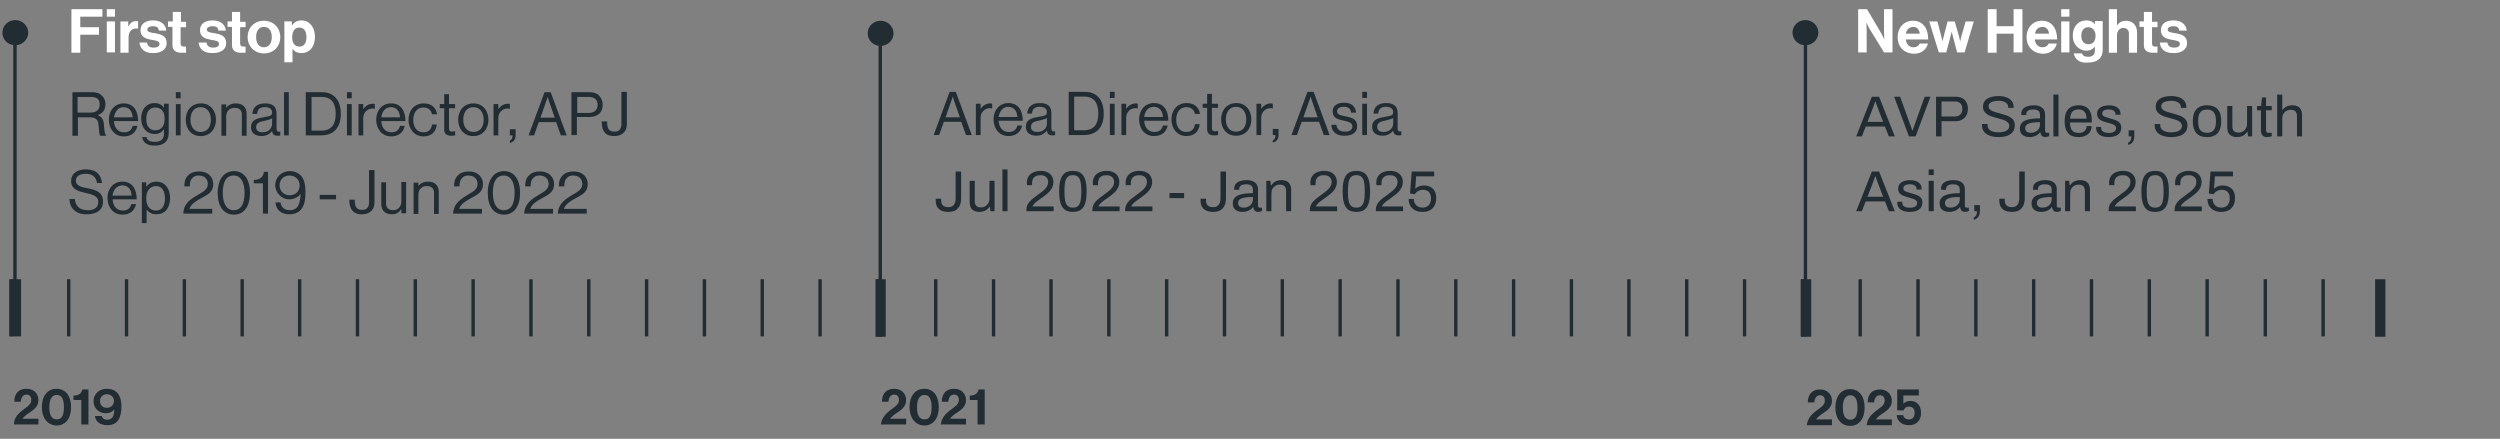 <?xml version="1.0" encoding="UTF-8"?> <svg xmlns="http://www.w3.org/2000/svg" width="735" height="129" viewBox="0 0 735 129" fill="none"><rect x="0" y="0" width="735" height="129" fill="#808080" stroke="none"/><g clip-path="url(#clip0_66_5711)"><path d="M496.398 82.101V98.9H495.398V82.101H496.398Z" fill="#222C33"></path><path d="M513.398 82.101V98.9H512.398V82.101H513.398Z" fill="#222C33"></path><path d="M530.398 82.101V98.9H529.398V82.101H530.398Z" fill="#222C33"></path><path d="M547.398 82.101V98.9H546.398V82.101H547.398Z" fill="#222C33"></path><path d="M564.398 82.101V98.9H563.398V82.101H564.398Z" fill="#222C33"></path><path d="M581.398 82.101V98.9H580.398V82.101H581.398Z" fill="#222C33"></path><path d="M598.398 82.101V98.9H597.398V82.101H598.398Z" fill="#222C33"></path><path d="M615.398 82.101V98.9H614.398V82.101H615.398Z" fill="#222C33"></path><path d="M632.398 82.101V98.9H631.398V82.101H632.398Z" fill="#222C33"></path><path d="M649.398 82.101V98.9H648.398V82.101H649.398Z" fill="#222C33"></path><path d="M666.5 82.101V98.9H665.5V82.101H666.5Z" fill="#222C33"></path><path d="M683.5 82.101V98.9H682.5V82.101H683.5Z" fill="#222C33"></path><path d="M258.6 82.101V98.9H257.6V82.101H258.6Z" fill="#222C33"></path><path d="M241.6 82.101V98.9H240.6V82.101H241.6Z" fill="#222C33"></path><path d="M275.6 82.101V98.9H274.6V82.101H275.6Z" fill="#222C33"></path><path d="M292.6 82.101V98.9H291.6V82.101H292.6Z" fill="#222C33"></path><path d="M309.5 82.101V98.9H308.5V82.101H309.5Z" fill="#222C33"></path><path d="M343.5 82.101V98.9H342.5V82.101H343.5Z" fill="#222C33"></path><path d="M360.5 82.101V98.9H359.5V82.101H360.5Z" fill="#222C33"></path><path d="M377.5 82.101V98.9H376.5V82.101H377.5Z" fill="#222C33"></path><path d="M394.5 82.101V98.9H393.5V82.101H394.5Z" fill="#222C33"></path><path d="M411.5 82.101V98.9H410.5V82.101H411.5Z" fill="#222C33"></path><path d="M428.5 82.101V98.9H427.5V82.101H428.5Z" fill="#222C33"></path><path d="M445.5 82.101V98.9H444.5V82.101H445.5Z" fill="#222C33"></path><path d="M462.5 82.101V98.9H461.5V82.101H462.5Z" fill="#222C33"></path><path d="M479.398 82.101V98.9H478.398V82.101H479.398Z" fill="#222C33"></path><path d="M54.699 82.101V98.9H53.699V82.101H54.699Z" fill="#222C33"></path><path d="M71.699 82.101V98.9H70.699V82.101H71.699Z" fill="#222C33"></path><path d="M88.6 82.101V98.9H87.6V82.101H88.6Z" fill="#222C33"></path><path d="M122.6 82.101V98.9H121.6V82.101H122.6Z" fill="#222C33"></path><path d="M105.6 82.101V98.9H104.6V82.101H105.6Z" fill="#222C33"></path><path d="M139.6 82.101V98.9H138.6V82.101H139.6Z" fill="#222C33"></path><path d="M156.6 82.101V98.9H155.6V82.101H156.6Z" fill="#222C33"></path><path d="M173.6 82.101V98.9H172.6V82.101H173.6Z" fill="#222C33"></path><path d="M190.6 82.101V98.9H189.6V82.101H190.6Z" fill="#222C33"></path><path d="M207.6 82.101V98.9H206.6V82.101H207.6Z" fill="#222C33"></path><path d="M224.6 82.101V98.9H223.6V82.101H224.6Z" fill="#222C33"></path><path d="M3.699 82.101V98.9H2.699V82.101H3.699Z" fill="#222C33"></path><path d="M20.699 82.101V98.9H19.699V82.101H20.699Z" fill="#222C33"></path><path d="M37.699 82.101V98.9H36.699V82.101H37.699Z" fill="#222C33"></path><path d="M326.5 82.101V98.9H325.5V82.101H326.5Z" fill="#222C33"></path><path d="M21 2.701H30.1V4.901H23.6V8.001H29.1V10.201H23.6V15.501H21V2.701Z" fill="white"></path><path d="M31.4 2.701H33.8V4.901H31.4V2.701ZM31.4 6.301H33.8V15.401H31.4V6.301Z" fill="white"></path><path d="M37.7 7.801C38.3 6.801 38.9 6.201 40 6.201C40.3 6.201 40.4 6.201 40.6 6.301V8.401H40.5C38.9 8.201 37.8 9.101 37.8 11.001V15.501H35.4V6.301H37.7V7.801Z" fill="white"></path><path d="M41 12.501H43.2C43.4 13.601 44.1 14.001 45.2 14.001C46.3 14.001 46.9 13.601 46.9 12.9C46.9 12.001 45.7 11.9 44.5 11.7C42.9 11.4 41.3 10.9 41.3 8.9C41.3 6.9 42.9 6 45 6C47.4 6 48.7 7.2 48.9 9H46.7C46.6 8 46 7.7 44.9 7.7C44 7.7 43.3 8.1 43.3 8.7C43.3 9.5 44.5 9.6 45.8 9.8C47.3 10.101 49 10.501 49 12.7C49 14.501 47.4 15.601 45.2 15.601C42.7 15.7 41.2 14.501 41 12.501Z" fill="white"></path><path d="M49.5 6.3H50.8V3.5H53.2V6.4H54.7V8H53.1V12.8C53.1 13.501 53.5 13.7 54 13.7C54.3 13.7 54.7 13.7 54.7 13.7V15.501C54.7 15.501 54.1 15.501 53.2 15.501C52 15.501 50.7 15.001 50.7 13.3V7.9H49.4V6.3H49.5Z" fill="white"></path><path d="M58.4 12.501H60.7C60.9 13.601 61.6 14.001 62.7 14.001C63.8 14.001 64.4 13.601 64.4 12.9C64.4 12.001 63.2 11.9 62 11.7C60.4 11.4 58.8 10.9 58.8 8.9C58.8 6.9 60.4 6 62.5 6C64.9 6 66.2 7.2 66.4 9H64.2C64.1 8 63.5 7.7 62.4 7.7C61.5 7.7 60.8 8.1 60.8 8.7C60.8 9.5 62 9.6 63.3 9.8C64.8 10.101 66.5 10.501 66.5 12.7C66.5 14.501 64.9 15.601 62.7 15.601C60 15.7 58.6 14.501 58.4 12.501Z" fill="white"></path><path d="M66.9 6.3H68.2V3.5H70.6V6.4H72.2V8H70.6V12.8C70.6 13.501 71 13.7 71.5 13.7C71.8 13.7 72.2 13.7 72.2 13.7V15.501C72.2 15.501 71.6 15.501 70.7 15.501C69.5 15.501 68.2 15.001 68.2 13.3V7.9H66.9V6.3Z" fill="white"></path><path d="M72.801 10.901C72.801 8.201 74.701 6.101 77.601 6.101C80.401 6.101 82.401 8.201 82.401 10.901C82.401 13.601 80.501 15.701 77.601 15.701C74.801 15.701 72.801 13.601 72.801 10.901ZM79.901 10.901C79.901 9.101 79.101 7.901 77.601 7.901C76.101 7.901 75.301 9.101 75.301 10.901C75.301 12.701 76.101 13.901 77.601 13.901C79.101 13.901 79.901 12.701 79.901 10.901Z" fill="white"></path><path d="M83.5 6.3H85.8V7.4H85.9C86.5 6.6 87.3 6 88.6 6C91 6 92.6 8 92.6 10.8C92.6 13.8 91 15.601 88.6 15.601C87.3 15.601 86.5 15.101 86 14.3V18.3H83.6V6.3H83.5ZM90.1 11.001C90.1 9.3 89.5 8.1 88 8.1C86.5 8.1 85.9 9.4 85.9 11.001C85.9 12.7 86.7 13.7 88.1 13.7C89.3 13.7 90.1 12.7 90.1 11.001Z" fill="white"></path><path d="M21.199 27.101H27.199C29.399 27.101 30.999 28.501 30.999 30.601C30.999 32.201 30.299 33.301 28.799 33.801V33.901C30.099 34.401 30.499 35.301 30.599 37.101C30.699 39.101 30.999 39.701 31.199 39.801V39.901H29.499C29.199 39.701 29.199 39.201 28.999 37.001C28.899 35.101 28.099 34.501 26.399 34.501H22.899V39.901H21.299V27.101H21.199ZM22.799 33.101H26.599C28.399 33.101 29.299 32.201 29.299 30.801C29.299 29.201 28.599 28.501 26.699 28.501H22.799V33.101Z" fill="#222C33"></path><path d="M32 35.2C32 32.5 33.7 30.4 36.4 30.4C39.2 30.4 40.6 32.5 40.6 35.6H33.5C33.6 37.5 34.6 38.9 36.5 38.9C37.8 38.9 38.7 38.3 39 37H40.4C40 39 38.5 40.1 36.4 40.1C33.7 40.1 32 37.9 32 35.2ZM33.5 34.5H39C38.9 32.7 38 31.5 36.3 31.5C34.7 31.5 33.8 32.8 33.5 34.5Z" fill="#222C33"></path><path d="M41.8 40.3H43.1C43.2 41.3 44.2 41.7 45.6 41.7C47.3 41.7 48.2 40.9 48.2 39.3V38C47.5 38.9 46.8 39.4 45.5 39.4C43.1 39.4 41.5 37.5 41.5 34.8C41.5 31.9 43.3 30.3 45.4 30.3C46.7 30.3 47.6 30.8 48.2 31.7V30.5H49.6V39.2C49.6 41.6 48 42.8 45.6 42.8C43.3 42.9 42 41.9 41.8 40.3ZM48.4 34.9C48.4 32.9 47.5 31.6 45.6 31.6C43.9 31.6 43 33 43 35C43 37 43.9 38.3 45.6 38.3C47.7 38.3 48.4 36.8 48.4 34.9Z" fill="#222C33"></path><path d="M51.699 27.101H53.099V28.901H51.699V27.101ZM51.699 30.601H53.099V39.801H51.699V30.601Z" fill="#222C33"></path><path d="M54.6 35.2C54.6 32.5 56.3 30.4 59.1 30.4C61.9 30.4 63.5 32.6 63.5 35.2C63.5 37.9 61.8 40 59.1 40C56.3 40.1 54.6 37.9 54.6 35.2ZM62 35.2C62 33.2 61 31.5 59 31.5C57 31.5 56 33.1 56 35.2C56 37.2 57 38.8 59 38.8C61 38.8 62 37.3 62 35.2Z" fill="#222C33"></path><path d="M66.4 31.8C67.1 30.9 68 30.4 69.4 30.4C71.3 30.4 72.5 31.5 72.5 33.4V39.9H71.1V33.6C71.1 32.4 70.3 31.7 69 31.7C67.5 31.7 66.5 32.7 66.5 34.2V39.9H65.1V30.7H66.5V31.8H66.4Z" fill="#222C33"></path><path d="M79.999 38.5C79.399 39.2 78.499 40 76.899 40C75.199 40 73.799 39.2 73.799 37.4C73.799 35.2 75.499 34.8 77.799 34.4C79.099 34.2 79.999 34.1 79.999 33.1C79.999 32.1 79.299 31.5 77.899 31.5C76.399 31.5 75.699 32.1 75.599 33.5H74.199C74.299 31.7 75.399 30.4 77.899 30.4C79.899 30.4 81.299 31.1 81.299 33.3V37.7C81.299 38.4 81.499 38.9 82.299 38.7H82.399V39.8C82.199 39.9 81.999 39.9 81.599 39.9C80.599 39.9 80.099 39.5 79.999 38.5ZM79.999 36.4V34.8C79.499 35.1 78.699 35.3 77.899 35.5C76.499 35.8 75.299 36 75.299 37.4C75.299 38.6 76.299 38.9 77.199 38.9C79.199 38.9 79.999 37.5 79.999 36.4Z" fill="#222C33"></path><path d="M83.5 27.101H84.9V39.801H83.5V27.101Z" fill="#222C33"></path><path d="M89.998 27.101H94.598C98.398 27.101 100.198 29.701 100.198 33.501C100.198 37.301 98.298 39.801 94.398 39.801H89.898V27.101H89.998ZM94.498 38.401C97.498 38.401 98.698 36.501 98.698 33.501C98.698 30.501 97.598 28.501 94.598 28.501H91.598V38.401H94.498Z" fill="#222C33"></path><path d="M102 27.101H103.4V28.901H102V27.101ZM102 30.601H103.4V39.801H102V30.601Z" fill="#222C33"></path><path d="M106.798 32.1C107.398 31.201 108.398 30.5 109.598 30.5C109.898 30.5 109.998 30.5 110.198 30.601V32.001H110.098C109.898 31.901 109.698 31.901 109.498 31.901C108.098 31.901 106.798 33.001 106.798 34.7V39.8H105.398V30.601H106.798V32.1Z" fill="#222C33"></path><path d="M110.6 35.2C110.6 32.5 112.3 30.4 115 30.4C117.8 30.4 119.2 32.5 119.2 35.6H112.1C112.2 37.5 113.2 38.9 115.1 38.9C116.4 38.9 117.3 38.3 117.6 37H119C118.6 39 117.1 40.1 115 40.1C112.3 40.1 110.6 37.9 110.6 35.2ZM112.1 34.5H117.6C117.5 32.7 116.6 31.5 114.9 31.5C113.3 31.5 112.3 32.8 112.1 34.5Z" fill="#222C33"></path><path d="M120.1 35.2C120.1 32.5 121.8 30.4 124.6 30.4C126.8 30.4 128.2 31.6 128.5 33.6H127C126.8 32.4 125.9 31.6 124.5 31.6C122.5 31.6 121.5 33.2 121.5 35.3C121.5 37.3 122.5 38.9 124.5 38.9C126 38.9 126.9 38 127 36.6H128.4C128.2 38.8 126.8 40.1 124.5 40.1C121.8 40.1 120.1 37.9 120.1 35.2Z" fill="#222C33"></path><path d="M129.299 30.601H130.599V27.701H131.999V30.601H133.799V31.801H131.999V37.801C131.999 38.401 132.299 38.701 132.899 38.701C133.199 38.701 133.499 38.601 133.699 38.601H133.799V39.801C133.499 39.901 133.099 39.901 132.599 39.901C131.399 39.901 130.599 39.401 130.599 38.101V31.801H129.299V30.601Z" fill="#222C33"></path><path d="M134.699 35.2C134.699 32.5 136.399 30.4 139.199 30.4C141.999 30.4 143.599 32.6 143.599 35.2C143.599 37.9 141.899 40 139.199 40C136.499 40.1 134.699 37.9 134.699 35.2ZM142.199 35.2C142.199 33.2 141.199 31.5 139.199 31.5C137.199 31.5 136.199 33.1 136.199 35.2C136.199 37.2 137.199 38.8 139.199 38.8C141.199 38.8 142.199 37.3 142.199 35.2Z" fill="#222C33"></path><path d="M146.5 32.1C147.1 31.201 148.1 30.5 149.3 30.5C149.6 30.5 149.7 30.5 149.9 30.601V32.001H149.8C149.6 31.901 149.4 31.901 149.2 31.901C147.8 31.901 146.5 33.001 146.5 34.7V39.8H145.1V30.601H146.5V32.1Z" fill="#222C33"></path><path d="M149.898 41.3C150.298 41.2 150.698 40.8 150.698 39.8H149.898V38.001H151.598V39.8C151.598 41.1 150.898 41.8 149.898 42.001V41.3Z" fill="#222C33"></path><path d="M160.098 27.101H161.898L166.598 39.801H164.898L163.498 35.901H158.398L156.998 39.801H155.398L160.098 27.101ZM158.898 34.601H163.098L161.598 30.301C161.398 29.601 160.998 28.501 160.998 28.501C160.998 28.501 160.698 29.601 160.398 30.301L158.898 34.601Z" fill="#222C33"></path><path d="M168 27.101H173.3C174.6 27.101 175.7 27.501 176.3 28.301C176.8 28.901 177.2 29.801 177.2 30.701C177.2 33.001 175.9 34.401 173.1 34.401H169.6V39.701H168V27.101ZM169.6 33.201H173C174.8 33.201 175.7 32.301 175.7 30.801C175.7 29.301 174.8 28.501 173.1 28.501H169.7V33.201H169.6Z" fill="#222C33"></path><path d="M176.898 35.901V35.7H178.498V35.8C178.498 38.1 179.198 38.7 180.698 38.7C181.998 38.7 182.698 38.001 182.698 36.401V27H184.298V36.501C184.298 38.501 183.098 40.001 180.598 40.001C178.298 40.1 176.898 38.8 176.898 35.901Z" fill="#222C33"></path><path d="M20.398 58.501H21.998C22.198 60.701 23.498 61.801 25.898 61.801C27.698 61.801 28.898 61.001 28.898 59.401C28.898 57.701 27.398 57.201 25.098 56.701C22.898 56.201 20.898 55.601 20.898 53.201C20.898 51.101 22.598 49.801 25.198 49.801C28.398 49.801 29.698 51.401 29.998 53.801H28.498C28.298 52.001 27.098 51.101 25.198 51.101C23.498 51.101 22.298 51.801 22.298 53.101C22.298 54.501 23.698 55.001 25.598 55.301C28.098 55.801 30.298 56.401 30.298 59.301C30.298 61.701 28.398 63.001 25.598 63.001C22.198 63.101 20.498 61.101 20.398 58.501Z" fill="#222C33"></path><path d="M31.598 58.201C31.598 55.501 33.298 53.401 35.998 53.401C38.798 53.401 40.198 55.501 40.198 58.601H33.098C33.198 60.501 34.198 61.901 36.098 61.901C37.398 61.901 38.298 61.301 38.598 60.001H39.998C39.598 62.001 38.098 63.101 35.998 63.101C33.298 63.101 31.598 60.901 31.598 58.201ZM33.098 57.501H38.698C38.598 55.701 37.698 54.501 35.998 54.501C34.298 54.501 33.298 55.801 33.098 57.501Z" fill="#222C33"></path><path d="M41.598 53.601H42.998V54.901C43.698 54.001 44.598 53.401 45.998 53.401C48.298 53.401 49.998 55.201 49.998 58.201C49.998 61.201 48.498 63.001 45.998 63.001C44.798 63.001 43.898 62.601 43.098 61.601V65.601H41.698V53.601H41.598ZM48.498 58.301C48.498 56.201 47.598 54.701 45.898 54.701C43.898 54.701 42.998 56.301 42.998 58.301C42.998 60.301 43.798 61.901 45.898 61.901C47.698 61.901 48.498 60.401 48.498 58.301Z" fill="#222C33"></path><path d="M58.498 57.101C60.098 56.201 61.098 55.501 61.098 54.101C61.098 52.601 60.098 51.601 58.398 51.601C57.498 51.601 56.898 51.901 56.498 52.401C55.998 52.901 55.798 53.601 55.798 54.801H54.198C54.198 53.201 54.598 52.201 55.398 51.501C56.198 50.701 57.298 50.401 58.598 50.401C61.098 50.401 62.698 52.001 62.698 54.101C62.698 56.501 61.098 57.201 59.098 58.301C57.798 59.001 56.098 60.001 55.698 61.401H62.398V62.801H53.898C53.998 59.601 56.298 58.401 58.498 57.101Z" fill="#222C33"></path><path d="M63.998 56.701C63.998 52.701 65.898 50.301 68.798 50.301C71.698 50.301 73.498 52.701 73.498 56.701C73.498 60.601 71.798 63.101 68.798 63.101C65.698 63.101 63.998 60.601 63.998 56.701ZM71.898 56.701C71.898 53.601 70.798 51.601 68.698 51.601C66.498 51.601 65.498 53.501 65.498 56.701C65.498 59.801 66.598 61.801 68.698 61.801C70.898 61.801 71.898 59.901 71.898 56.701Z" fill="#222C33"></path><path d="M77.298 53.901H74.598V52.901C76.098 52.901 77.398 52.301 77.598 50.501H78.798V62.801H77.298V53.901Z" fill="#222C33"></path><path d="M80.998 59.501H82.498C82.598 60.801 83.498 61.801 85.198 61.801C86.098 61.801 86.798 61.501 87.298 61.001C87.998 60.201 88.298 58.801 88.398 57.001C87.598 58.001 86.498 58.601 84.998 58.601C82.798 58.601 80.998 56.701 80.898 54.501C80.898 52.201 82.698 50.301 85.198 50.301C86.398 50.301 87.298 50.701 87.998 51.201C89.398 52.301 89.798 54.001 89.798 56.701C89.798 59.201 89.298 61.001 88.098 62.001C87.398 62.601 86.398 63.001 85.198 63.001C82.798 63.101 81.098 61.701 80.998 59.501ZM88.098 54.501C88.098 52.801 86.798 51.601 85.098 51.601C83.398 51.601 82.198 52.801 82.198 54.501C82.198 56.201 83.498 57.401 85.098 57.401C86.998 57.401 88.098 56.201 88.098 54.501Z" fill="#222C33"></path><path d="M93.998 57.301H98.798V58.601H93.998V57.301Z" fill="#222C33"></path><path d="M102.699 58.901V58.701H104.299V58.801C104.299 61.101 104.999 61.701 106.499 61.701C107.799 61.701 108.499 61.001 108.499 59.401V50.001H110.099V59.501C110.099 61.501 108.899 63.001 106.399 63.001C104.199 63.101 102.699 61.801 102.699 58.901Z" fill="#222C33"></path><path d="M117.998 62.801V61.501C117.298 62.401 116.598 63.001 115.198 63.001C113.298 63.001 112.098 61.901 112.098 60.001V53.601H113.498V59.901C113.498 61.101 114.298 61.801 115.598 61.801C117.098 61.801 117.998 60.701 117.998 59.201V53.501H119.398V62.701H117.998V62.801Z" fill="#222C33"></path><path d="M122.898 54.801C123.598 53.901 124.498 53.401 125.898 53.401C127.798 53.401 128.998 54.501 128.998 56.401V62.901H127.598V56.601C127.598 55.401 126.798 54.701 125.498 54.701C123.998 54.701 122.998 55.701 122.998 57.201V62.901H121.598V53.701H122.998V54.801H122.898Z" fill="#222C33"></path><path d="M137.799 57.101C139.399 56.201 140.399 55.501 140.399 54.101C140.399 52.601 139.399 51.601 137.699 51.601C136.799 51.601 136.199 51.901 135.799 52.401C135.299 52.901 135.099 53.601 135.099 54.801H133.499C133.499 53.201 133.899 52.201 134.699 51.501C135.499 50.701 136.599 50.401 137.899 50.401C140.399 50.401 141.999 52.001 141.999 54.101C141.999 56.501 140.399 57.201 138.399 58.301C137.099 59.001 135.399 60.001 134.999 61.401H141.699V62.801H133.199C133.399 59.601 135.699 58.401 137.799 57.101Z" fill="#222C33"></path><path d="M143.398 56.701C143.398 52.701 145.298 50.301 148.198 50.301C151.098 50.301 152.898 52.701 152.898 56.701C152.898 60.601 151.198 63.101 148.198 63.101C145.098 63.101 143.398 60.601 143.398 56.701ZM151.298 56.701C151.298 53.601 150.198 51.601 148.098 51.601C145.898 51.601 144.898 53.501 144.898 56.701C144.898 59.801 145.998 61.801 148.098 61.801C150.298 61.801 151.298 59.901 151.298 56.701Z" fill="#222C33"></path><path d="M158.698 57.101C160.298 56.201 161.298 55.501 161.298 54.101C161.298 52.601 160.298 51.601 158.598 51.601C157.698 51.601 157.098 51.901 156.698 52.401C156.198 52.901 155.998 53.601 155.998 54.801H154.398C154.398 53.201 154.798 52.201 155.598 51.501C156.398 50.701 157.498 50.401 158.798 50.401C161.298 50.401 162.898 52.001 162.898 54.101C162.898 56.501 161.298 57.201 159.298 58.301C157.998 59.001 156.298 60.001 155.898 61.401H162.598V62.801H154.098C154.298 59.601 156.598 58.401 158.698 57.101Z" fill="#222C33"></path><path d="M168.598 57.101C170.198 56.201 171.198 55.501 171.198 54.101C171.198 52.601 170.198 51.601 168.498 51.601C167.598 51.601 166.998 51.901 166.598 52.401C166.098 52.901 165.898 53.601 165.898 54.801H164.298C164.298 53.201 164.698 52.201 165.498 51.501C166.298 50.701 167.398 50.401 168.698 50.401C171.198 50.401 172.798 52.001 172.798 54.101C172.798 56.501 171.198 57.201 169.198 58.301C167.898 59.001 166.198 60.001 165.798 61.401H172.498V62.801H163.998C164.198 59.601 166.498 58.401 168.598 57.101Z" fill="#222C33"></path><path d="M4.898 10.601V98.801H3.898V10.601H4.898Z" fill="#222C33"></path><path d="M0.699 9.601C0.699 7.501 2.399 5.901 4.499 5.901C6.599 5.901 8.299 7.601 8.299 9.601C8.299 11.601 6.599 13.301 4.499 13.301C2.399 13.301 0.699 11.701 0.699 9.601Z" fill="#222C33"></path><path d="M6.199 82.101V98.901H3.199V82.101H6.199Z" fill="#222C33"></path><path d="M6.5 120.701C7.8 119.701 9.2 119.001 9.2 117.601C9.2 116.601 8.7 116.001 7.8 116.001C6.8 116.001 6.2 116.801 6.1 118.101H4.2C4.2 115.801 5.4 114.301 7.8 114.301C10 114.301 11.3 115.801 11.3 117.601C11.3 119.501 10 120.401 8.7 121.301C7.9 121.801 7 122.501 6.6 123.101H11.3V124.801H4.1C4.1 122.801 5.4 121.601 6.5 120.701Z" fill="#222C33"></path><path d="M12.299 119.701C12.299 116.401 13.999 114.301 16.599 114.301C19.299 114.301 20.899 116.401 20.899 119.701C20.899 123.001 19.299 125.101 16.599 125.101C13.999 125.001 12.299 122.901 12.299 119.701ZM18.799 119.701C18.799 117.501 18.199 116.101 16.699 116.101C15.199 116.101 14.499 117.501 14.499 119.701C14.499 121.901 15.099 123.301 16.699 123.301C18.299 123.301 18.799 121.901 18.799 119.701Z" fill="#222C33"></path><path d="M23.9 117.601H21.6V116.301C22.9 116.301 24 115.801 24.2 114.501H26V124.801H23.9V117.601Z" fill="#222C33"></path><path d="M27.9 122.301H29.9C30.1 122.901 30.5 123.401 31.5 123.401C32.1 123.401 32.6 123.201 33 122.801C33.4 122.301 33.6 121.401 33.6 120.401C33.1 121.001 32.3 121.501 31.2 121.501C29.1 121.501 27.5 120.101 27.5 117.901C27.5 115.801 29.2 114.301 31.4 114.301C34.1 114.301 35.7 116.001 35.7 119.501C35.7 122.801 34.6 125.001 31.6 125.001C29.3 125.001 28.1 123.901 27.9 122.301ZM33.5 117.901C33.5 116.701 32.6 115.901 31.4 115.901C30.2 115.901 29.4 116.801 29.4 117.901C29.4 119.101 30.2 119.901 31.4 119.901C32.6 119.901 33.5 119.101 33.5 117.901Z" fill="#222C33"></path><path d="M531.301 10.601V98.9H530.301V10.601H531.301Z" fill="#222C33"></path><path d="M527 9.6C527 7.5 528.7 5.9 530.8 5.9C532.9 5.9 534.6 7.6 534.6 9.6C534.6 11.6 532.9 13.3 530.8 13.3C528.7 13.3 527 11.7 527 9.6Z" fill="#222C33"></path><path d="M546.299 2.701H548.899L553.099 9.801C553.499 10.501 553.999 11.601 553.999 11.601C553.999 11.601 553.899 10.301 553.899 9.401V2.701H556.399V15.401H553.899L549.599 8.401C549.199 7.701 548.699 6.601 548.699 6.601C548.699 6.601 548.799 7.901 548.799 8.801V15.401H546.299V2.701Z" fill="white"></path><path d="M557.898 10.901C557.898 8.201 559.698 6.101 562.398 6.101C565.298 6.101 566.898 8.301 566.898 11.601H560.298C560.498 13.001 561.298 13.901 562.598 13.901C563.498 13.901 564.098 13.501 564.398 12.801H566.798C566.498 14.401 564.998 15.801 562.698 15.801C559.598 15.701 557.898 13.601 557.898 10.901ZM560.298 9.901H564.398C564.298 8.701 563.598 7.901 562.498 7.901C561.198 8.001 560.598 8.701 560.298 9.901Z" fill="white"></path><path d="M567.199 6.301H569.599L570.699 10.501C570.899 11.201 571.099 12.201 571.099 12.201C571.099 12.201 571.299 11.201 571.499 10.501L572.599 6.301H574.699L575.899 10.501C576.099 11.301 576.299 12.201 576.299 12.201C576.299 12.201 576.499 11.201 576.699 10.501L577.899 6.301H580.299L577.599 15.401H575.399L574.199 10.901C573.999 10.201 573.799 9.301 573.799 9.301C573.799 9.301 573.599 10.201 573.399 10.901L572.199 15.401H569.999L567.199 6.301Z" fill="white"></path><path d="M584.398 2.701H586.998V7.701H591.998V2.701H594.598V15.401H591.998V9.901H586.998V15.501H584.398V2.701Z" fill="white"></path><path d="M595.799 10.901C595.799 8.201 597.599 6.101 600.299 6.101C603.199 6.101 604.799 8.301 604.799 11.601H598.199C598.399 13.001 599.199 13.901 600.499 13.901C601.399 13.901 601.999 13.501 602.299 12.801H604.699C604.399 14.401 602.899 15.801 600.599 15.801C597.599 15.701 595.799 13.601 595.799 10.901ZM598.299 9.901H602.399C602.299 8.701 601.599 7.901 600.499 7.901C599.099 8.001 598.499 8.701 598.299 9.901Z" fill="white"></path><path d="M605.998 2.701H608.398V4.901H605.998V2.701ZM605.998 6.301H608.398V15.401H605.998V6.301Z" fill="white"></path><path d="M609.698 15.7H612.098C612.298 16.3 612.798 16.701 613.898 16.701C615.298 16.701 615.898 16 615.898 14.8V13.8H615.798C615.298 14.4 614.598 14.9 613.398 14.9C611.398 14.9 609.398 13.3 609.398 10.501C609.398 7.8 610.998 6 613.398 6C614.498 6 615.398 6.4 615.898 7.2V6.2H618.198V14.601C618.198 15.9 617.798 16.8 617.098 17.401C616.298 18.101 615.198 18.401 613.798 18.401C611.498 18.601 609.998 17.5 609.698 15.7ZM616.098 10.501C616.098 9.2 615.398 8 613.898 8C612.698 8 611.898 9 611.898 10.501C611.898 12.101 612.698 13.001 613.998 13.001C615.498 13.001 616.098 11.9 616.098 10.501Z" fill="white"></path><path d="M622.398 7.501C623.098 6.501 623.898 6.101 625.098 6.101C626.998 6.101 628.298 7.501 628.298 9.501V15.501H625.898V9.901C625.898 8.901 625.298 8.201 624.298 8.201C623.198 8.201 622.398 9.101 622.398 10.301V15.501H619.998V2.701H622.398V7.501Z" fill="white"></path><path d="M628.998 6.3H630.298V3.5H632.698V6.4H634.298V8H632.698V12.8C632.698 13.501 633.098 13.7 633.598 13.7C633.898 13.7 634.298 13.7 634.298 13.7V15.501C634.298 15.501 633.698 15.501 632.798 15.501C631.598 15.501 630.298 15.001 630.298 13.3V7.9H628.998V6.3Z" fill="white"></path><path d="M634.998 12.501H637.198C637.398 13.601 638.098 14.001 639.198 14.001C640.298 14.001 640.898 13.601 640.898 12.9C640.898 12.001 639.698 11.9 638.498 11.7C636.898 11.4 635.298 10.9 635.298 8.9C635.298 6.9 636.898 6 638.998 6C641.398 6 642.698 7.2 642.898 9H640.698C640.598 8 639.998 7.7 638.898 7.7C637.998 7.7 637.298 8.1 637.298 8.7C637.298 9.5 638.498 9.6 639.798 9.8C641.298 10.101 642.998 10.501 642.998 12.7C642.998 14.501 641.398 15.601 639.198 15.601C636.598 15.7 635.098 14.501 634.998 12.501Z" fill="white"></path><path d="M532.506 82.101V99.001H529.496V82.101H532.506Z" fill="#222C33"></path><path d="M533.799 120.901C535.099 119.901 536.499 119.201 536.499 117.801C536.499 116.801 535.999 116.201 535.099 116.201C534.099 116.201 533.499 117.001 533.399 118.301H531.499C531.499 116.001 532.699 114.501 535.099 114.501C537.299 114.501 538.599 116.001 538.599 117.801C538.599 119.701 537.299 120.601 535.999 121.501C535.199 122.001 534.299 122.701 533.899 123.301H538.599V125.001H531.199C531.399 123.001 532.699 121.801 533.799 120.901Z" fill="#222C33"></path><path d="M539.6 119.801C539.6 116.501 541.3 114.401 543.9 114.401C546.6 114.401 548.2 116.501 548.2 119.801C548.2 123.101 546.6 125.201 543.9 125.201C541.3 125.201 539.6 123.101 539.6 119.801ZM546.1 119.801C546.1 117.601 545.5 116.201 544 116.201C542.5 116.201 541.8 117.601 541.8 119.801C541.8 122.001 542.4 123.401 544 123.401C545.6 123.401 546.1 122.001 546.1 119.801Z" fill="#222C33"></path><path d="M551.399 120.901C552.699 119.901 554.099 119.201 554.099 117.801C554.099 116.801 553.599 116.201 552.699 116.201C551.699 116.201 551.099 117.001 550.999 118.301H549.099C549.099 116.001 550.299 114.501 552.699 114.501C554.899 114.501 556.199 116.001 556.199 117.801C556.199 119.701 554.899 120.601 553.599 121.501C552.799 122.001 551.899 122.701 551.499 123.301H556.199V125.001H548.799C548.999 123.001 550.299 121.801 551.399 120.901Z" fill="#222C33"></path><path d="M564.138 116.268H559.582V118.724C559.779 118.475 560.06 118.274 560.426 118.121C560.791 117.958 561.18 117.877 561.593 117.877C562.343 117.877 562.957 118.044 563.435 118.379C563.913 118.714 564.26 119.145 564.476 119.672C564.691 120.189 564.799 120.745 564.799 121.338C564.799 122.44 564.49 123.325 563.871 123.996C563.262 124.666 562.39 125.001 561.255 125.001C560.187 125.001 559.334 124.728 558.696 124.182C558.059 123.637 557.698 122.923 557.613 122.042H559.526C559.61 122.425 559.798 122.732 560.088 122.961C560.388 123.191 560.768 123.306 561.227 123.306C561.78 123.306 562.198 123.129 562.479 122.775C562.76 122.42 562.901 121.951 562.901 121.367C562.901 120.773 562.755 120.323 562.465 120.017C562.184 119.701 561.766 119.543 561.213 119.543C560.82 119.543 560.491 119.643 560.229 119.844C559.966 120.046 559.779 120.314 559.666 120.649H557.782V114.501H564.138V116.268Z" fill="#222C33"></path><path d="M701.303 82.101V99.001H698.293V82.101H701.303Z" fill="#222C33"></path><path d="M279.2 27H281L285.7 39.7H284L282.6 35.8H277.5L276.1 39.7H274.5L279.2 27ZM278 34.501H282.2L280.7 30.201C280.5 29.5 280.1 28.401 280.1 28.401C280.1 28.401 279.8 29.5 279.5 30.201L278 34.501Z" fill="#222C33"></path><path d="M288.3 32C288.9 31.1 289.9 30.4 291.1 30.4C291.4 30.4 291.5 30.4 291.7 30.5V31.9H291.6C291.4 31.8 291.2 31.8 291 31.8C289.6 31.8 288.3 32.9 288.3 34.6V39.7H286.9V30.5H288.3V32Z" fill="#222C33"></path><path d="M292.1 35.1C292.1 32.4 293.8 30.3 296.5 30.3C299.3 30.3 300.7 32.4 300.7 35.5H293.6C293.7 37.4 294.7 38.8 296.6 38.8C297.9 38.8 298.8 38.2 299.1 36.9H300.5C300.1 38.9 298.6 40 296.5 40C293.8 40 292.1 37.8 292.1 35.1ZM293.6 34.4H299.1C299 32.6 298.1 31.4 296.4 31.4C294.8 31.4 293.9 32.7 293.6 34.4Z" fill="#222C33"></path><path d="M307.8 38.4C307.2 39.1 306.3 39.9 304.7 39.9C303 39.9 301.6 39.1 301.6 37.3C301.6 35.1 303.3 34.7 305.6 34.3C306.9 34.1 307.8 34 307.8 33C307.8 32 307.1 31.4 305.7 31.4C304.2 31.4 303.5 32 303.4 33.4H302C302.1 31.6 303.2 30.3 305.7 30.3C307.7 30.3 309.1 31 309.1 33.2V37.6C309.1 38.3 309.3 38.8 310.1 38.6H310.2V39.7C310 39.8 309.8 39.8 309.4 39.8C308.4 39.8 307.9 39.4 307.8 38.4ZM307.8 36.3V34.7C307.3 35 306.5 35.2 305.7 35.4C304.3 35.7 303.1 35.9 303.1 37.3C303.1 38.5 304.1 38.8 305 38.8C307 38.8 307.8 37.4 307.8 36.3Z" fill="#222C33"></path><path d="M314.299 27H318.899C322.699 27 324.499 29.601 324.499 33.401C324.499 37.2 322.599 39.7 318.699 39.7H314.199V27H314.299ZM318.699 38.3C321.699 38.3 322.899 36.401 322.899 33.401C322.899 30.401 321.799 28.401 318.799 28.401H315.799V38.3H318.699Z" fill="#222C33"></path><path d="M326.301 27H327.701V28.8H326.301V27ZM326.301 30.5H327.701V39.7H326.301V30.5Z" fill="#222C33"></path><path d="M331.099 32C331.699 31.1 332.699 30.4 333.899 30.4C334.199 30.4 334.299 30.4 334.499 30.5V31.9H334.399C334.199 31.8 333.999 31.8 333.799 31.8C332.399 31.8 331.099 32.9 331.099 34.6V39.7H329.699V30.5H331.099V32Z" fill="#222C33"></path><path d="M334.9 35.1C334.9 32.4 336.6 30.3 339.3 30.3C342.1 30.3 343.5 32.4 343.5 35.5H336.4C336.5 37.4 337.5 38.8 339.4 38.8C340.7 38.8 341.6 38.2 341.9 36.9H343.3C342.9 38.9 341.4 40 339.3 40C336.5 40 334.9 37.8 334.9 35.1ZM336.4 34.4H341.9C341.8 32.6 340.9 31.4 339.2 31.4C337.5 31.4 336.6 32.7 336.4 34.4Z" fill="#222C33"></path><path d="M344.4 35.1C344.4 32.4 346.1 30.3 348.9 30.3C351.1 30.3 352.5 31.5 352.8 33.5H351.3C351.1 32.3 350.2 31.5 348.8 31.5C346.8 31.5 345.8 33.1 345.8 35.2C345.8 37.2 346.8 38.8 348.8 38.8C350.3 38.8 351.2 37.9 351.3 36.5H352.7C352.5 38.7 351.1 40 348.8 40C346.1 40 344.4 37.8 344.4 35.1Z" fill="#222C33"></path><path d="M353.6 30.501H354.9V27.601H356.3V30.501H358.1V31.701H356.3V37.701C356.3 38.301 356.6 38.601 357.2 38.601C357.5 38.601 357.8 38.501 358 38.501H358.1V39.701C357.8 39.801 357.4 39.801 356.9 39.801C355.7 39.801 354.9 39.301 354.9 38.001V31.701H353.6V30.501Z" fill="#222C33"></path><path d="M359 35.1C359 32.4 360.7 30.3 363.5 30.3C366.3 30.3 367.9 32.5 367.9 35.1C367.9 37.8 366.2 39.9 363.5 39.9C360.7 40 359 37.8 359 35.1ZM366.4 35.1C366.4 33.1 365.4 31.4 363.4 31.4C361.4 31.4 360.4 33 360.4 35.1C360.4 37.1 361.4 38.7 363.4 38.7C365.4 38.7 366.4 37.2 366.4 35.1Z" fill="#222C33"></path><path d="M370.8 32C371.4 31.1 372.4 30.4 373.6 30.4C373.9 30.4 374 30.4 374.2 30.5V31.9H374.1C373.9 31.8 373.7 31.8 373.5 31.8C372.1 31.8 370.8 32.9 370.8 34.6V39.7H369.4V30.5H370.8V32Z" fill="#222C33"></path><path d="M374.199 41.2C374.599 41.1 374.999 40.7 374.999 39.7H374.199V37.9H375.899V39.7C375.899 41 375.199 41.7 374.199 41.9V41.2Z" fill="#222C33"></path><path d="M384.399 27H386.199L390.899 39.7H389.199L387.799 35.8H382.699L381.299 39.7H379.699L384.399 27ZM383.199 34.501H387.399L385.899 30.201C385.699 29.5 385.299 28.401 385.299 28.401C385.299 28.401 384.999 29.5 384.699 30.201L383.199 34.501Z" fill="#222C33"></path><path d="M391.4 36.701H392.9C393.1 38.301 394.2 38.701 395.5 38.701C397 38.701 397.6 38.001 397.6 37.201C397.6 36.201 396.9 35.901 395.2 35.501C393.4 35.101 391.8 34.801 391.8 32.701C391.8 31.201 393 30.201 395.1 30.201C397.4 30.201 398.5 31.301 398.7 33.101H397.2C397.1 31.901 396.4 31.401 395 31.401C393.7 31.401 393.1 32.001 393.1 32.701C393.1 33.701 394 33.901 395.6 34.201C397.5 34.601 399 35.001 399 37.101C399 39.001 397.5 39.901 395.4 39.901C393 40.001 391.5 38.801 391.4 36.701Z" fill="#222C33"></path><path d="M400.5 27H401.9V28.8H400.5V27ZM400.5 30.5H401.9V39.7H400.5V30.5Z" fill="#222C33"></path><path d="M409.6 38.4C409 39.1 408.1 39.9 406.5 39.9C404.8 39.9 403.4 39.1 403.4 37.3C403.4 35.1 405.1 34.7 407.4 34.3C408.7 34.1 409.6 34 409.6 33C409.6 32 408.9 31.4 407.5 31.4C406 31.4 405.3 32 405.2 33.4H403.8C403.9 31.6 405 30.3 407.5 30.3C409.5 30.3 410.9 31 410.9 33.2V37.6C410.9 38.3 411.1 38.8 411.9 38.6H412V39.7C411.8 39.8 411.6 39.8 411.2 39.8C410.2 39.8 409.7 39.4 409.6 38.4ZM409.6 36.3V34.7C409.1 35 408.3 35.2 407.5 35.4C406.1 35.7 404.9 35.9 404.9 37.3C404.9 38.5 405.9 38.8 406.8 38.8C408.7 38.8 409.6 37.4 409.6 36.3Z" fill="#222C33"></path><path d="M259.299 10.801V99.001H258.299V10.801H259.299Z" fill="#222C33"></path><path d="M255.1 9.801C255.1 7.701 256.8 6.101 258.9 6.101C261 6.101 262.7 7.801 262.7 9.801C262.7 11.801 261 13.501 258.9 13.501C256.8 13.501 255.1 11.901 255.1 9.801Z" fill="#222C33"></path><path d="M260.404 82.101V99.001H257.395V82.101H260.404Z" fill="#222C33"></path><path d="M261.6 120.701C262.9 119.701 264.3 119.001 264.3 117.601C264.3 116.601 263.8 116.001 262.9 116.001C261.9 116.001 261.3 116.801 261.2 118.101H259.3C259.3 115.801 260.5 114.301 262.9 114.301C265.1 114.301 266.4 115.801 266.4 117.601C266.4 119.501 265.1 120.401 263.8 121.301C263 121.801 262.1 122.501 261.7 123.101H266.4V124.801H259C259.2 122.801 260.5 121.601 261.6 120.701Z" fill="#222C33"></path><path d="M267.4 119.701C267.4 116.401 269.1 114.301 271.7 114.301C274.4 114.301 276 116.401 276 119.701C276 123.001 274.4 125.101 271.7 125.101C269.1 125.001 267.4 122.901 267.4 119.701ZM273.9 119.701C273.9 117.501 273.3 116.101 271.8 116.101C270.3 116.101 269.6 117.501 269.6 119.701C269.6 121.901 270.2 123.301 271.8 123.301C273.4 123.301 273.9 121.901 273.9 119.701Z" fill="#222C33"></path><path d="M279.2 120.701C280.5 119.701 281.9 119.001 281.9 117.601C281.9 116.601 281.4 116.001 280.5 116.001C279.5 116.001 278.9 116.801 278.8 118.101H276.9C276.9 115.801 278.1 114.301 280.5 114.301C282.7 114.301 284 115.801 284 117.601C284 119.501 282.7 120.401 281.4 121.301C280.6 121.801 279.7 122.501 279.3 123.101H284V124.801H276.6C276.8 122.801 278.1 121.601 279.2 120.701Z" fill="#222C33"></path><path d="M287.4 117.601H285.1V116.301C286.4 116.301 287.5 115.801 287.7 114.501H289.5V124.801H287.4V117.601Z" fill="#222C33"></path><path d="M653.062 62.304C652.246 62.304 651.532 62.151 650.92 61.845C650.308 61.539 649.832 61.103 649.492 60.536C649.152 59.958 648.982 59.272 648.982 58.479H650.495C650.495 59.012 650.609 59.471 650.835 59.856C651.062 60.241 651.368 60.536 651.753 60.74C652.15 60.944 652.586 61.046 653.062 61.046C653.55 61.046 653.98 60.95 654.354 60.757C654.728 60.553 655.017 60.247 655.221 59.839C655.437 59.431 655.544 58.915 655.544 58.292C655.544 57.725 655.448 57.261 655.255 56.898C655.063 56.524 654.785 56.246 654.422 56.065C654.071 55.884 653.663 55.793 653.198 55.793C652.858 55.793 652.535 55.85 652.229 55.963C651.923 56.065 651.646 56.212 651.396 56.405C651.158 56.598 650.96 56.836 650.801 57.119L649.39 56.898L649.883 50.438H656.496V51.832H651.192L650.92 55.47C651.113 55.3 651.328 55.147 651.566 55.011C651.816 54.864 652.099 54.75 652.416 54.671C652.734 54.58 653.096 54.535 653.504 54.535C654.173 54.535 654.779 54.665 655.323 54.926C655.867 55.187 656.298 55.589 656.615 56.133C656.933 56.677 657.091 57.38 657.091 58.241C657.091 59.091 656.927 59.822 656.598 60.434C656.281 61.046 655.822 61.511 655.221 61.828C654.621 62.145 653.901 62.304 653.062 62.304Z" fill="#222C33"></path><path d="M639.336 62.1V61.607C639.336 61.131 639.427 60.695 639.608 60.298C639.801 59.89 640.05 59.522 640.356 59.193C640.673 58.853 641.03 58.53 641.427 58.224C641.824 57.918 642.226 57.618 642.634 57.323C643.189 56.938 643.699 56.552 644.164 56.167C644.64 55.782 645.02 55.368 645.303 54.926C645.586 54.473 645.728 53.968 645.728 53.413C645.728 53.062 645.643 52.744 645.473 52.461C645.314 52.166 645.071 51.934 644.742 51.764C644.413 51.594 643.994 51.509 643.484 51.509C642.883 51.509 642.402 51.611 642.039 51.815C641.676 52.019 641.41 52.291 641.24 52.631C641.081 52.971 641.002 53.345 641.002 53.753V54.45H639.523C639.512 54.393 639.5 54.308 639.489 54.195C639.478 54.07 639.472 53.929 639.472 53.77C639.472 52.931 639.659 52.257 640.033 51.747C640.407 51.226 640.906 50.846 641.529 50.608C642.152 50.359 642.827 50.234 643.552 50.234C644.198 50.234 644.753 50.325 645.218 50.506C645.683 50.676 646.068 50.914 646.374 51.22C646.68 51.526 646.907 51.877 647.054 52.274C647.201 52.659 647.275 53.067 647.275 53.498C647.275 54.031 647.179 54.518 646.986 54.96C646.805 55.402 646.544 55.816 646.204 56.201C645.875 56.575 645.484 56.938 645.031 57.289C644.589 57.64 644.107 57.997 643.586 58.36C643.223 58.598 642.866 58.853 642.515 59.125C642.164 59.386 641.863 59.652 641.614 59.924C641.365 60.196 641.206 60.457 641.138 60.706H647.343V62.1H639.336Z" fill="#222C33"></path><path d="M633.62 62.304C632.986 62.304 632.419 62.213 631.92 62.032C631.422 61.839 630.997 61.516 630.645 61.063C630.294 60.598 630.028 59.981 629.846 59.21C629.665 58.428 629.574 57.448 629.574 56.269C629.574 55.09 629.665 54.116 629.846 53.345C630.028 52.563 630.294 51.945 630.645 51.492C630.997 51.027 631.422 50.704 631.92 50.523C632.419 50.33 632.986 50.234 633.62 50.234C634.255 50.234 634.816 50.33 635.303 50.523C635.802 50.704 636.227 51.027 636.578 51.492C636.93 51.945 637.196 52.563 637.377 53.345C637.559 54.116 637.649 55.09 637.649 56.269C637.649 57.448 637.559 58.428 637.377 59.21C637.196 59.981 636.93 60.598 636.578 61.063C636.227 61.516 635.802 61.839 635.303 62.032C634.816 62.213 634.255 62.304 633.62 62.304ZM633.62 61.046C634.266 61.046 634.765 60.882 635.116 60.553C635.479 60.224 635.728 59.737 635.864 59.091C636.012 58.445 636.085 57.64 636.085 56.677V55.895C636.085 54.92 636.012 54.11 635.864 53.464C635.728 52.807 635.479 52.314 635.116 51.985C634.765 51.656 634.266 51.492 633.62 51.492C632.974 51.492 632.47 51.656 632.107 51.985C631.745 52.314 631.49 52.801 631.342 53.447C631.206 54.093 631.138 54.903 631.138 55.878V56.643C631.138 57.606 631.206 58.417 631.342 59.074C631.49 59.731 631.745 60.224 632.107 60.553C632.47 60.882 632.974 61.046 633.62 61.046Z" fill="#222C33"></path><path d="M619.945 62.1V61.607C619.945 61.131 620.036 60.695 620.217 60.298C620.41 59.89 620.659 59.522 620.965 59.193C621.283 58.853 621.64 58.53 622.036 58.224C622.433 57.918 622.835 57.618 623.243 57.323C623.799 56.938 624.309 56.552 624.773 56.167C625.249 55.782 625.629 55.368 625.912 54.926C626.196 54.473 626.337 53.968 626.337 53.413C626.337 53.062 626.252 52.744 626.082 52.461C625.924 52.166 625.68 51.934 625.351 51.764C625.023 51.594 624.603 51.509 624.093 51.509C623.493 51.509 623.011 51.611 622.648 51.815C622.286 52.019 622.019 52.291 621.849 52.631C621.691 52.971 621.611 53.345 621.611 53.753V54.45H620.132C620.121 54.393 620.11 54.308 620.098 54.195C620.087 54.07 620.081 53.929 620.081 53.77C620.081 52.931 620.268 52.257 620.642 51.747C621.016 51.226 621.515 50.846 622.138 50.608C622.762 50.359 623.436 50.234 624.161 50.234C624.807 50.234 625.363 50.325 625.827 50.506C626.292 50.676 626.677 50.914 626.983 51.22C627.289 51.526 627.516 51.877 627.663 52.274C627.811 52.659 627.884 53.067 627.884 53.498C627.884 54.031 627.788 54.518 627.595 54.96C627.414 55.402 627.153 55.816 626.813 56.201C626.485 56.575 626.094 56.938 625.64 57.289C625.198 57.64 624.717 57.997 624.195 58.36C623.833 58.598 623.476 58.853 623.124 59.125C622.773 59.386 622.473 59.652 622.223 59.924C621.974 60.196 621.815 60.457 621.747 60.706H627.952V62.1H619.945Z" fill="#222C33"></path><path d="M607.137 62.1V53.158H608.344L608.48 54.501H608.599C608.837 54.138 609.103 53.844 609.398 53.617C609.704 53.39 610.038 53.226 610.401 53.124C610.775 53.011 611.171 52.954 611.591 52.954C612.157 52.954 612.65 53.05 613.07 53.243C613.5 53.436 613.835 53.747 614.073 54.178C614.322 54.609 614.447 55.192 614.447 55.929V62.1H612.951V56.133C612.951 55.759 612.9 55.453 612.798 55.215C612.707 54.977 612.577 54.79 612.407 54.654C612.248 54.518 612.05 54.422 611.812 54.365C611.585 54.308 611.33 54.28 611.047 54.28C610.627 54.28 610.231 54.382 609.857 54.586C609.483 54.79 609.182 55.085 608.956 55.47C608.74 55.855 608.633 56.314 608.633 56.847V62.1H607.137Z" fill="#222C33"></path><path d="M600.116 62.304C599.788 62.304 599.459 62.264 599.13 62.185C598.802 62.106 598.496 61.975 598.212 61.794C597.929 61.613 597.702 61.363 597.532 61.046C597.362 60.717 597.277 60.309 597.277 59.822C597.277 59.21 597.425 58.706 597.719 58.309C598.014 57.912 598.422 57.606 598.943 57.391C599.476 57.164 600.105 57.011 600.83 56.932C601.556 56.841 602.343 56.796 603.193 56.796V55.776C603.193 55.447 603.137 55.164 603.023 54.926C602.91 54.688 602.706 54.507 602.411 54.382C602.128 54.246 601.72 54.178 601.187 54.178C600.677 54.178 600.269 54.246 599.963 54.382C599.669 54.507 599.459 54.671 599.334 54.875C599.221 55.079 599.164 55.306 599.164 55.555V55.81H597.719C597.708 55.753 597.702 55.697 597.702 55.64C597.702 55.583 597.702 55.515 597.702 55.436C597.702 54.892 597.85 54.439 598.144 54.076C598.45 53.702 598.875 53.424 599.419 53.243C599.963 53.05 600.587 52.954 601.289 52.954C602.037 52.954 602.661 53.062 603.159 53.277C603.669 53.492 604.049 53.798 604.298 54.195C604.559 54.592 604.689 55.068 604.689 55.623V60.468C604.689 60.683 604.74 60.836 604.842 60.927C604.944 61.006 605.069 61.046 605.216 61.046H605.879V62.032C605.721 62.1 605.545 62.157 605.352 62.202C605.16 62.259 604.939 62.287 604.689 62.287C604.395 62.287 604.151 62.225 603.958 62.1C603.766 61.987 603.618 61.828 603.516 61.624C603.414 61.409 603.346 61.171 603.312 60.91H603.193C602.989 61.193 602.729 61.443 602.411 61.658C602.105 61.862 601.76 62.021 601.374 62.134C600.989 62.247 600.57 62.304 600.116 62.304ZM600.49 61.046C600.853 61.046 601.193 60.989 601.51 60.876C601.839 60.763 602.128 60.604 602.377 60.4C602.627 60.185 602.825 59.93 602.972 59.635C603.12 59.34 603.193 59.017 603.193 58.666V57.918C602.275 57.918 601.493 57.969 600.847 58.071C600.201 58.173 599.703 58.354 599.351 58.615C599.011 58.876 598.841 59.244 598.841 59.72C598.841 60.026 598.909 60.275 599.045 60.468C599.181 60.661 599.374 60.808 599.623 60.91C599.873 61.001 600.162 61.046 600.49 61.046Z" fill="#222C33"></path><path d="M591.522 62.304C590.74 62.304 590.065 62.179 589.499 61.93C588.943 61.669 588.518 61.295 588.224 60.808C587.94 60.309 587.799 59.686 587.799 58.938V58.428H589.414V59.023C589.414 59.635 589.595 60.105 589.958 60.434C590.32 60.751 590.842 60.91 591.522 60.91C592.213 60.91 592.74 60.689 593.103 60.247C593.477 59.805 593.664 59.148 593.664 58.275V50.438H595.279V58.19C595.279 59.108 595.131 59.873 594.837 60.485C594.542 61.097 594.111 61.556 593.545 61.862C592.989 62.157 592.315 62.304 591.522 62.304Z" fill="#222C33"></path><path d="M580.279 64.599V63.902C580.495 63.857 580.67 63.749 580.806 63.579C580.954 63.409 581.061 63.194 581.129 62.933C581.197 62.684 581.231 62.406 581.231 62.1H580.449V60.315H582.098V61.913C582.098 62.57 582.002 63.08 581.809 63.443C581.628 63.817 581.396 64.089 581.112 64.259C580.84 64.429 580.563 64.542 580.279 64.599Z" fill="#222C33"></path><path d="M573.089 62.304C572.76 62.304 572.432 62.264 572.103 62.185C571.774 62.106 571.468 61.975 571.185 61.794C570.902 61.613 570.675 61.363 570.505 61.046C570.335 60.717 570.25 60.309 570.25 59.822C570.25 59.21 570.397 58.706 570.692 58.309C570.987 57.912 571.395 57.606 571.916 57.391C572.449 57.164 573.078 57.011 573.803 56.932C574.528 56.841 575.316 56.796 576.166 56.796V55.776C576.166 55.447 576.109 55.164 575.996 54.926C575.883 54.688 575.679 54.507 575.384 54.382C575.101 54.246 574.693 54.178 574.16 54.178C573.65 54.178 573.242 54.246 572.936 54.382C572.641 54.507 572.432 54.671 572.307 54.875C572.194 55.079 572.137 55.306 572.137 55.555V55.81H570.692C570.681 55.753 570.675 55.697 570.675 55.64C570.675 55.583 570.675 55.515 570.675 55.436C570.675 54.892 570.822 54.439 571.117 54.076C571.423 53.702 571.848 53.424 572.392 53.243C572.936 53.05 573.559 52.954 574.262 52.954C575.01 52.954 575.633 53.062 576.132 53.277C576.642 53.492 577.022 53.798 577.271 54.195C577.532 54.592 577.662 55.068 577.662 55.623V60.468C577.662 60.683 577.713 60.836 577.815 60.927C577.917 61.006 578.042 61.046 578.189 61.046H578.852V62.032C578.693 62.1 578.518 62.157 578.325 62.202C578.132 62.259 577.911 62.287 577.662 62.287C577.367 62.287 577.124 62.225 576.931 62.1C576.738 61.987 576.591 61.828 576.489 61.624C576.387 61.409 576.319 61.171 576.285 60.91H576.166C575.962 61.193 575.701 61.443 575.384 61.658C575.078 61.862 574.732 62.021 574.347 62.134C573.962 62.247 573.542 62.304 573.089 62.304ZM573.463 61.046C573.826 61.046 574.166 60.989 574.483 60.876C574.812 60.763 575.101 60.604 575.35 60.4C575.599 60.185 575.798 59.93 575.945 59.635C576.092 59.34 576.166 59.017 576.166 58.666V57.918C575.248 57.918 574.466 57.969 573.82 58.071C573.174 58.173 572.675 58.354 572.324 58.615C571.984 58.876 571.814 59.244 571.814 59.72C571.814 60.026 571.882 60.275 572.018 60.468C572.154 60.661 572.347 60.808 572.596 60.91C572.845 61.001 573.134 61.046 573.463 61.046Z" fill="#222C33"></path><path d="M567.027 51.475V49.809H568.523V51.475H567.027ZM567.027 62.1V53.158H568.523V62.1H567.027Z" fill="#222C33"></path><path d="M561.489 62.304C560.877 62.304 560.339 62.242 559.874 62.117C559.41 61.992 559.024 61.811 558.718 61.573C558.412 61.335 558.18 61.052 558.021 60.723C557.863 60.395 557.783 60.02 557.783 59.601C557.783 59.544 557.783 59.493 557.783 59.448C557.783 59.392 557.789 59.346 557.8 59.312H559.279C559.268 59.358 559.262 59.397 559.262 59.431C559.262 59.465 559.262 59.499 559.262 59.533C559.274 59.93 559.376 60.242 559.568 60.468C559.772 60.695 560.05 60.853 560.401 60.944C560.753 61.035 561.144 61.08 561.574 61.08C561.948 61.08 562.294 61.035 562.611 60.944C562.929 60.842 563.178 60.695 563.359 60.502C563.552 60.298 563.648 60.043 563.648 59.737C563.648 59.363 563.524 59.08 563.274 58.887C563.036 58.683 562.719 58.525 562.322 58.411C561.926 58.298 561.512 58.179 561.081 58.054C560.719 57.952 560.356 57.839 559.993 57.714C559.631 57.59 559.302 57.437 559.007 57.255C558.724 57.074 558.492 56.842 558.31 56.558C558.14 56.264 558.055 55.895 558.055 55.453C558.055 55.056 558.135 54.705 558.293 54.399C558.463 54.093 558.701 53.833 559.007 53.617C559.313 53.402 559.682 53.243 560.112 53.141C560.554 53.028 561.042 52.971 561.574 52.971C562.141 52.971 562.634 53.033 563.053 53.158C563.484 53.283 563.841 53.459 564.124 53.685C564.408 53.912 564.617 54.172 564.753 54.467C564.889 54.751 564.957 55.056 564.957 55.385C564.957 55.453 564.957 55.521 564.957 55.589C564.957 55.646 564.952 55.691 564.94 55.725H563.478V55.538C563.478 55.312 563.416 55.096 563.291 54.892C563.178 54.677 562.974 54.507 562.679 54.382C562.396 54.246 561.999 54.178 561.489 54.178C561.161 54.178 560.877 54.206 560.639 54.263C560.401 54.309 560.203 54.388 560.044 54.501C559.886 54.603 559.767 54.728 559.687 54.875C559.608 55.011 559.568 55.17 559.568 55.351C559.568 55.646 559.665 55.873 559.857 56.031C560.05 56.19 560.305 56.32 560.622 56.422C560.951 56.524 561.302 56.638 561.676 56.762C562.073 56.876 562.475 56.995 562.883 57.119C563.303 57.233 563.682 57.38 564.022 57.561C564.374 57.742 564.651 57.992 564.855 58.309C565.071 58.615 565.178 59.023 565.178 59.533C565.178 60.009 565.088 60.423 564.906 60.774C564.725 61.126 564.464 61.414 564.124 61.641C563.796 61.868 563.405 62.032 562.951 62.134C562.509 62.248 562.022 62.304 561.489 62.304Z" fill="#222C33"></path><path d="M545.719 62.1L550.326 50.438H552.451L557.075 62.1H555.324L554.185 59.21H548.507L547.385 62.1H545.719ZM549.034 57.833H553.641L552.23 54.178C552.196 54.076 552.145 53.934 552.077 53.753C552.009 53.572 551.935 53.373 551.856 53.158C551.776 52.931 551.697 52.705 551.618 52.478C551.538 52.24 551.465 52.025 551.397 51.832H551.295C551.215 52.059 551.125 52.319 551.023 52.614C550.921 52.909 550.819 53.198 550.717 53.481C550.615 53.753 550.53 53.985 550.462 54.178L549.034 57.833Z" fill="#222C33"></path><path d="M669.492 40.1V27.809H670.988V32.28H671.107C671.334 31.974 671.589 31.725 671.872 31.532C672.156 31.339 672.467 31.198 672.807 31.107C673.159 31.005 673.538 30.954 673.946 30.954C674.513 30.954 675.006 31.05 675.425 31.243C675.856 31.436 676.19 31.747 676.428 32.178C676.678 32.609 676.802 33.192 676.802 33.929V40.1H675.306V34.133C675.306 33.759 675.255 33.453 675.153 33.215C675.063 32.977 674.932 32.79 674.762 32.654C674.604 32.518 674.405 32.422 674.167 32.365C673.941 32.308 673.686 32.28 673.402 32.28C672.983 32.28 672.586 32.382 672.212 32.586C671.838 32.779 671.538 33.068 671.311 33.453C671.096 33.827 670.988 34.292 670.988 34.847V40.1H669.492Z" fill="#222C33"></path><path d="M666.536 40.304C666.071 40.304 665.708 40.219 665.448 40.049C665.187 39.868 665 39.636 664.887 39.352C664.773 39.057 664.717 38.746 664.717 38.417V32.416H663.561V31.158H664.751L665.023 28.659H666.213V31.158H667.896V32.416H666.213V38.196C666.213 38.48 666.264 38.695 666.366 38.842C666.468 38.978 666.66 39.046 666.944 39.046H667.896V40.032C667.782 40.089 667.646 40.134 667.488 40.168C667.329 40.202 667.165 40.23 666.995 40.253C666.836 40.287 666.683 40.304 666.536 40.304Z" fill="#222C33"></path><path d="M657.67 40.304C656.809 40.304 656.118 40.083 655.596 39.641C655.075 39.199 654.814 38.428 654.814 37.329V31.158H656.31V37.125C656.31 37.499 656.356 37.805 656.446 38.043C656.537 38.281 656.667 38.468 656.837 38.604C657.007 38.74 657.206 38.837 657.432 38.893C657.67 38.95 657.925 38.978 658.197 38.978C658.628 38.978 659.025 38.876 659.387 38.672C659.75 38.468 660.045 38.173 660.271 37.788C660.509 37.392 660.628 36.932 660.628 36.411V31.158H662.124V40.1H660.917L660.781 38.757H660.662C660.424 39.12 660.152 39.414 659.846 39.641C659.552 39.868 659.217 40.032 658.843 40.134C658.481 40.248 658.09 40.304 657.67 40.304Z" fill="#222C33"></path><path d="M648.875 40.304C647.969 40.304 647.204 40.14 646.58 39.811C645.968 39.471 645.498 38.955 645.169 38.264C644.852 37.573 644.693 36.694 644.693 35.629C644.693 34.552 644.852 33.674 645.169 32.994C645.498 32.303 645.968 31.793 646.58 31.464C647.204 31.124 647.969 30.954 648.875 30.954C649.782 30.954 650.541 31.124 651.153 31.464C651.777 31.793 652.247 32.303 652.564 32.994C652.882 33.674 653.04 34.552 653.04 35.629C653.04 36.694 652.882 37.573 652.564 38.264C652.247 38.955 651.777 39.471 651.153 39.811C650.541 40.14 649.782 40.304 648.875 40.304ZM648.875 39.046C649.453 39.046 649.935 38.933 650.32 38.706C650.706 38.479 650.995 38.128 651.187 37.652C651.391 37.165 651.493 36.553 651.493 35.816V35.442C651.493 34.694 651.391 34.082 651.187 33.606C650.995 33.13 650.706 32.779 650.32 32.552C649.935 32.325 649.453 32.212 648.875 32.212C648.297 32.212 647.81 32.325 647.413 32.552C647.028 32.779 646.739 33.13 646.546 33.606C646.354 34.082 646.257 34.694 646.257 35.442V35.816C646.257 36.553 646.354 37.165 646.546 37.652C646.739 38.128 647.028 38.479 647.413 38.706C647.81 38.933 648.297 39.046 648.875 39.046Z" fill="#222C33"></path><path d="M638.339 40.304C637.704 40.304 637.092 40.242 636.503 40.117C635.925 39.992 635.409 39.794 634.956 39.522C634.502 39.239 634.14 38.876 633.868 38.434C633.607 37.992 633.477 37.448 633.477 36.802C633.477 36.745 633.477 36.689 633.477 36.632C633.488 36.575 633.494 36.519 633.494 36.462H635.126C635.126 36.496 635.12 36.553 635.109 36.632C635.109 36.7 635.109 36.762 635.109 36.819C635.109 37.272 635.245 37.658 635.517 37.975C635.789 38.292 636.163 38.53 636.639 38.689C637.126 38.836 637.676 38.91 638.288 38.91C638.56 38.91 638.843 38.893 639.138 38.859C639.444 38.825 639.733 38.768 640.005 38.689C640.288 38.598 640.537 38.485 640.753 38.349C640.979 38.202 641.155 38.026 641.28 37.822C641.416 37.607 641.484 37.346 641.484 37.04C641.484 36.655 641.37 36.337 641.144 36.088C640.928 35.827 640.639 35.618 640.277 35.459C639.914 35.289 639.5 35.142 639.036 35.017C638.582 34.881 638.112 34.751 637.625 34.626C637.137 34.501 636.661 34.36 636.197 34.201C635.743 34.031 635.335 33.827 634.973 33.589C634.61 33.34 634.315 33.034 634.089 32.671C633.873 32.308 633.766 31.866 633.766 31.345C633.766 30.858 633.862 30.421 634.055 30.036C634.259 29.651 634.553 29.328 634.939 29.067C635.335 28.795 635.823 28.591 636.401 28.455C636.979 28.308 637.642 28.234 638.39 28.234C639.002 28.234 639.568 28.302 640.09 28.438C640.622 28.563 641.087 28.761 641.484 29.033C641.892 29.294 642.209 29.628 642.436 30.036C642.662 30.444 642.776 30.937 642.776 31.515V31.719H641.178V31.464C641.178 31.079 641.059 30.75 640.821 30.478C640.583 30.206 640.254 29.996 639.835 29.849C639.427 29.702 638.962 29.628 638.441 29.628C637.761 29.628 637.194 29.696 636.741 29.832C636.287 29.957 635.947 30.144 635.721 30.393C635.505 30.631 635.398 30.903 635.398 31.209C635.398 31.56 635.505 31.855 635.721 32.093C635.947 32.331 636.242 32.529 636.605 32.688C636.967 32.835 637.381 32.971 637.846 33.096C638.31 33.221 638.781 33.351 639.257 33.487C639.744 33.612 640.214 33.759 640.668 33.929C641.132 34.088 641.546 34.292 641.909 34.541C642.283 34.779 642.577 35.085 642.793 35.459C643.008 35.822 643.116 36.269 643.116 36.802C643.116 37.629 642.912 38.304 642.504 38.825C642.096 39.335 641.535 39.709 640.821 39.947C640.107 40.185 639.279 40.304 638.339 40.304Z" fill="#222C33"></path><path d="M625.668 42.599V41.902C625.883 41.857 626.059 41.749 626.195 41.579C626.342 41.409 626.45 41.194 626.518 40.933C626.586 40.684 626.62 40.406 626.62 40.1H625.838V38.315H627.487V39.913C627.487 40.57 627.391 41.08 627.198 41.443C627.017 41.817 626.784 42.089 626.501 42.259C626.229 42.429 625.951 42.542 625.668 42.599Z" fill="#222C33"></path><path d="M619.96 40.304C619.348 40.304 618.81 40.242 618.345 40.117C617.88 39.992 617.495 39.811 617.189 39.573C616.883 39.335 616.651 39.052 616.492 38.723C616.333 38.395 616.254 38.02 616.254 37.601C616.254 37.544 616.254 37.493 616.254 37.448C616.254 37.392 616.26 37.346 616.271 37.312H617.75C617.739 37.358 617.733 37.397 617.733 37.431C617.733 37.465 617.733 37.499 617.733 37.533C617.744 37.93 617.846 38.242 618.039 38.468C618.243 38.695 618.521 38.853 618.872 38.944C619.223 39.035 619.614 39.08 620.045 39.08C620.419 39.08 620.765 39.035 621.082 38.944C621.399 38.842 621.649 38.695 621.83 38.502C622.023 38.298 622.119 38.043 622.119 37.737C622.119 37.363 621.994 37.08 621.745 36.887C621.507 36.683 621.19 36.525 620.793 36.411C620.396 36.298 619.983 36.179 619.552 36.054C619.189 35.952 618.827 35.839 618.464 35.714C618.101 35.59 617.773 35.437 617.478 35.255C617.195 35.074 616.962 34.842 616.781 34.558C616.611 34.264 616.526 33.895 616.526 33.453C616.526 33.056 616.605 32.705 616.764 32.399C616.934 32.093 617.172 31.832 617.478 31.617C617.784 31.402 618.152 31.243 618.583 31.141C619.025 31.028 619.512 30.971 620.045 30.971C620.612 30.971 621.105 31.034 621.524 31.158C621.955 31.283 622.312 31.459 622.595 31.685C622.878 31.912 623.088 32.172 623.224 32.467C623.36 32.751 623.428 33.056 623.428 33.385C623.428 33.453 623.428 33.521 623.428 33.589C623.428 33.646 623.422 33.691 623.411 33.725H621.949V33.538C621.949 33.312 621.887 33.096 621.762 32.892C621.649 32.677 621.445 32.507 621.15 32.382C620.867 32.246 620.47 32.178 619.96 32.178C619.631 32.178 619.348 32.206 619.11 32.263C618.872 32.309 618.674 32.388 618.515 32.501C618.356 32.603 618.237 32.728 618.158 32.875C618.079 33.011 618.039 33.17 618.039 33.351C618.039 33.646 618.135 33.873 618.328 34.031C618.521 34.19 618.776 34.32 619.093 34.422C619.422 34.524 619.773 34.638 620.147 34.762C620.544 34.876 620.946 34.995 621.354 35.119C621.773 35.233 622.153 35.38 622.493 35.561C622.844 35.742 623.122 35.992 623.326 36.309C623.541 36.615 623.649 37.023 623.649 37.533C623.649 38.009 623.558 38.423 623.377 38.774C623.196 39.126 622.935 39.414 622.595 39.641C622.266 39.868 621.875 40.032 621.422 40.134C620.98 40.248 620.493 40.304 619.96 40.304Z" fill="#222C33"></path><path d="M611.088 40.304C610.204 40.304 609.456 40.14 608.844 39.811C608.243 39.471 607.784 38.955 607.467 38.264C607.161 37.573 607.008 36.694 607.008 35.629C607.008 34.552 607.161 33.674 607.467 32.994C607.784 32.303 608.249 31.793 608.861 31.464C609.473 31.124 610.238 30.954 611.156 30.954C611.994 30.954 612.697 31.118 613.264 31.447C613.83 31.764 614.255 32.246 614.539 32.892C614.833 33.527 614.981 34.326 614.981 35.289V36.003H608.555C608.577 36.717 608.679 37.306 608.861 37.771C609.053 38.224 609.337 38.559 609.711 38.774C610.085 38.978 610.555 39.08 611.122 39.08C611.507 39.08 611.841 39.035 612.125 38.944C612.419 38.842 612.663 38.7 612.856 38.519C613.06 38.338 613.213 38.122 613.315 37.873C613.417 37.624 613.473 37.352 613.485 37.057H614.947C614.935 37.533 614.845 37.975 614.675 38.383C614.505 38.78 614.255 39.12 613.927 39.403C613.598 39.686 613.196 39.907 612.72 40.066C612.244 40.225 611.7 40.304 611.088 40.304ZM608.589 34.881H613.434C613.434 34.382 613.377 33.963 613.264 33.623C613.15 33.283 612.986 33.005 612.771 32.79C612.567 32.575 612.323 32.422 612.04 32.331C611.768 32.229 611.456 32.178 611.105 32.178C610.583 32.178 610.141 32.274 609.779 32.467C609.416 32.66 609.138 32.954 608.946 33.351C608.753 33.748 608.634 34.258 608.589 34.881Z" fill="#222C33"></path><path d="M603.701 40.1V27.809H605.197V40.1H603.701Z" fill="#222C33"></path><path d="M596.681 40.304C596.352 40.304 596.023 40.264 595.695 40.185C595.366 40.106 595.06 39.975 594.777 39.794C594.493 39.613 594.267 39.363 594.097 39.046C593.927 38.717 593.842 38.309 593.842 37.822C593.842 37.21 593.989 36.706 594.284 36.309C594.578 35.912 594.986 35.606 595.508 35.391C596.04 35.164 596.669 35.011 597.395 34.932C598.12 34.841 598.908 34.796 599.758 34.796V33.776C599.758 33.447 599.701 33.164 599.588 32.926C599.474 32.688 599.27 32.507 598.976 32.382C598.692 32.246 598.284 32.178 597.752 32.178C597.242 32.178 596.834 32.246 596.528 32.382C596.233 32.507 596.023 32.671 595.899 32.875C595.785 33.079 595.729 33.306 595.729 33.555V33.81H594.284C594.272 33.753 594.267 33.697 594.267 33.64C594.267 33.583 594.267 33.515 594.267 33.436C594.267 32.892 594.414 32.439 594.709 32.076C595.015 31.702 595.44 31.424 595.984 31.243C596.528 31.05 597.151 30.954 597.854 30.954C598.602 30.954 599.225 31.062 599.724 31.277C600.234 31.492 600.613 31.798 600.863 32.195C601.123 32.592 601.254 33.068 601.254 33.623V38.468C601.254 38.683 601.305 38.836 601.407 38.927C601.509 39.006 601.633 39.046 601.781 39.046H602.444V40.032C602.285 40.1 602.109 40.157 601.917 40.202C601.724 40.259 601.503 40.287 601.254 40.287C600.959 40.287 600.715 40.225 600.523 40.1C600.33 39.987 600.183 39.828 600.081 39.624C599.979 39.409 599.911 39.171 599.877 38.91H599.758C599.554 39.193 599.293 39.443 598.976 39.658C598.67 39.862 598.324 40.021 597.939 40.134C597.553 40.247 597.134 40.304 596.681 40.304ZM597.055 39.046C597.417 39.046 597.757 38.989 598.075 38.876C598.403 38.763 598.692 38.604 598.942 38.4C599.191 38.185 599.389 37.93 599.537 37.635C599.684 37.34 599.758 37.017 599.758 36.666V35.918C598.84 35.918 598.058 35.969 597.412 36.071C596.766 36.173 596.267 36.354 595.916 36.615C595.576 36.876 595.406 37.244 595.406 37.72C595.406 38.026 595.474 38.275 595.61 38.468C595.746 38.661 595.938 38.808 596.188 38.91C596.437 39.001 596.726 39.046 597.055 39.046Z" fill="#222C33"></path><path d="M587.571 40.304C586.936 40.304 586.324 40.242 585.735 40.117C585.157 39.992 584.641 39.794 584.188 39.522C583.735 39.239 583.372 38.876 583.1 38.434C582.839 37.992 582.709 37.448 582.709 36.802C582.709 36.745 582.709 36.689 582.709 36.632C582.72 36.575 582.726 36.519 582.726 36.462H584.358C584.358 36.496 584.352 36.553 584.341 36.632C584.341 36.7 584.341 36.762 584.341 36.819C584.341 37.272 584.477 37.658 584.749 37.975C585.021 38.292 585.395 38.53 585.871 38.689C586.358 38.836 586.908 38.91 587.52 38.91C587.792 38.91 588.075 38.893 588.37 38.859C588.676 38.825 588.965 38.768 589.237 38.689C589.52 38.598 589.77 38.485 589.985 38.349C590.212 38.202 590.387 38.026 590.512 37.822C590.648 37.607 590.716 37.346 590.716 37.04C590.716 36.655 590.603 36.337 590.376 36.088C590.161 35.827 589.872 35.618 589.509 35.459C589.146 35.289 588.733 35.142 588.268 35.017C587.815 34.881 587.344 34.751 586.857 34.626C586.37 34.501 585.894 34.36 585.429 34.201C584.976 34.031 584.568 33.827 584.205 33.589C583.842 33.34 583.548 33.034 583.321 32.671C583.106 32.308 582.998 31.866 582.998 31.345C582.998 30.858 583.094 30.421 583.287 30.036C583.491 29.651 583.786 29.328 584.171 29.067C584.568 28.795 585.055 28.591 585.633 28.455C586.211 28.308 586.874 28.234 587.622 28.234C588.234 28.234 588.801 28.302 589.322 28.438C589.855 28.563 590.319 28.761 590.716 29.033C591.124 29.294 591.441 29.628 591.668 30.036C591.895 30.444 592.008 30.937 592.008 31.515V31.719H590.41V31.464C590.41 31.079 590.291 30.75 590.053 30.478C589.815 30.206 589.486 29.996 589.067 29.849C588.659 29.702 588.194 29.628 587.673 29.628C586.993 29.628 586.426 29.696 585.973 29.832C585.52 29.957 585.18 30.144 584.953 30.393C584.738 30.631 584.63 30.903 584.63 31.209C584.63 31.56 584.738 31.855 584.953 32.093C585.18 32.331 585.474 32.529 585.837 32.688C586.2 32.835 586.613 32.971 587.078 33.096C587.543 33.221 588.013 33.351 588.489 33.487C588.976 33.612 589.447 33.759 589.9 33.929C590.365 34.088 590.778 34.292 591.141 34.541C591.515 34.779 591.81 35.085 592.025 35.459C592.24 35.822 592.348 36.269 592.348 36.802C592.348 37.629 592.144 38.304 591.736 38.825C591.328 39.335 590.767 39.709 590.053 39.947C589.339 40.185 588.512 40.304 587.571 40.304Z" fill="#222C33"></path><path d="M569.193 40.1V28.438H574.956C575.761 28.438 576.43 28.591 576.962 28.897C577.495 29.192 577.892 29.605 578.152 30.138C578.424 30.671 578.56 31.288 578.56 31.991C578.56 32.705 578.413 33.34 578.118 33.895C577.824 34.439 577.404 34.864 576.86 35.17C576.328 35.476 575.687 35.629 574.939 35.629H570.808V40.1H569.193ZM570.808 34.235H574.837C575.472 34.235 575.976 34.037 576.35 33.64C576.736 33.243 576.928 32.699 576.928 32.008C576.928 31.543 576.849 31.152 576.69 30.835C576.532 30.518 576.299 30.274 575.993 30.104C575.687 29.923 575.302 29.832 574.837 29.832H570.808V34.235Z" fill="#222C33"></path><path d="M561.229 40.1L556.877 28.438H558.628L561.62 36.7C561.688 36.859 561.756 37.04 561.824 37.244C561.892 37.448 561.96 37.646 562.028 37.839C562.096 38.032 562.158 38.202 562.215 38.349H562.317C562.362 38.213 562.419 38.049 562.487 37.856C562.555 37.663 562.623 37.471 562.691 37.278C562.759 37.074 562.827 36.881 562.895 36.7L565.853 28.438H567.553L563.184 40.1H561.229Z" fill="#222C33"></path><path d="M545.719 40.1L550.326 28.438H552.451L557.075 40.1H555.324L554.185 37.21H548.507L547.385 40.1H545.719ZM549.034 35.833H553.641L552.23 32.178C552.196 32.076 552.145 31.934 552.077 31.753C552.009 31.572 551.935 31.373 551.856 31.158C551.776 30.931 551.697 30.705 551.618 30.478C551.538 30.24 551.465 30.025 551.397 29.832H551.295C551.215 30.059 551.125 30.319 551.023 30.614C550.921 30.909 550.819 31.198 550.717 31.481C550.615 31.753 550.53 31.985 550.462 32.178L549.034 35.833Z" fill="#222C33"></path><path d="M418.219 62.304C417.403 62.304 416.689 62.151 416.077 61.845C415.465 61.539 414.989 61.103 414.649 60.536C414.309 59.958 414.139 59.272 414.139 58.479H415.652C415.652 59.012 415.765 59.471 415.992 59.856C416.218 60.241 416.524 60.536 416.91 60.74C417.306 60.944 417.743 61.046 418.219 61.046C418.706 61.046 419.137 60.95 419.511 60.757C419.885 60.553 420.174 60.247 420.378 59.839C420.593 59.431 420.701 58.915 420.701 58.292C420.701 57.725 420.604 57.261 420.412 56.898C420.219 56.524 419.941 56.246 419.579 56.065C419.227 55.884 418.819 55.793 418.355 55.793C418.015 55.793 417.692 55.85 417.386 55.963C417.08 56.065 416.802 56.212 416.553 56.405C416.315 56.598 416.116 56.836 415.958 57.119L414.547 56.898L415.04 50.438H421.653V51.832H416.349L416.077 55.47C416.269 55.3 416.485 55.147 416.723 55.011C416.972 54.864 417.255 54.75 417.573 54.671C417.89 54.58 418.253 54.535 418.661 54.535C419.329 54.535 419.936 54.665 420.48 54.926C421.024 55.187 421.454 55.589 421.772 56.133C422.089 56.677 422.248 57.38 422.248 58.241C422.248 59.091 422.083 59.822 421.755 60.434C421.437 61.046 420.978 61.511 420.378 61.828C419.777 62.145 419.057 62.304 418.219 62.304Z" fill="#222C33"></path><path d="M404.494 62.1V61.607C404.494 61.131 404.585 60.695 404.766 60.298C404.959 59.89 405.208 59.522 405.514 59.193C405.831 58.853 406.188 58.53 406.585 58.224C406.982 57.918 407.384 57.618 407.792 57.323C408.347 56.938 408.857 56.552 409.322 56.167C409.798 55.782 410.178 55.368 410.461 54.926C410.744 54.473 410.886 53.968 410.886 53.413C410.886 53.062 410.801 52.744 410.631 52.461C410.472 52.166 410.229 51.934 409.9 51.764C409.571 51.594 409.152 51.509 408.642 51.509C408.041 51.509 407.56 51.611 407.197 51.815C406.834 52.019 406.568 52.291 406.398 52.631C406.239 52.971 406.16 53.345 406.16 53.753V54.45H404.681C404.67 54.393 404.658 54.308 404.647 54.195C404.636 54.07 404.63 53.929 404.63 53.77C404.63 52.931 404.817 52.257 405.191 51.747C405.565 51.226 406.064 50.846 406.687 50.608C407.31 50.359 407.985 50.234 408.71 50.234C409.356 50.234 409.911 50.325 410.376 50.506C410.841 50.676 411.226 50.914 411.532 51.22C411.838 51.526 412.065 51.877 412.212 52.274C412.359 52.659 412.433 53.067 412.433 53.498C412.433 54.031 412.337 54.518 412.144 54.96C411.963 55.402 411.702 55.816 411.362 56.201C411.033 56.575 410.642 56.938 410.189 57.289C409.747 57.64 409.265 57.997 408.744 58.36C408.381 58.598 408.024 58.853 407.673 59.125C407.322 59.386 407.021 59.652 406.772 59.924C406.523 60.196 406.364 60.457 406.296 60.706H412.501V62.1H404.494Z" fill="#222C33"></path><path d="M398.776 62.304C398.142 62.304 397.575 62.213 397.076 62.032C396.578 61.839 396.153 61.516 395.801 61.063C395.45 60.598 395.184 59.981 395.002 59.21C394.821 58.428 394.73 57.448 394.73 56.269C394.73 55.09 394.821 54.116 395.002 53.345C395.184 52.563 395.45 51.945 395.801 51.492C396.153 51.027 396.578 50.704 397.076 50.523C397.575 50.33 398.142 50.234 398.776 50.234C399.411 50.234 399.972 50.33 400.459 50.523C400.958 50.704 401.383 51.027 401.734 51.492C402.086 51.945 402.352 52.563 402.533 53.345C402.715 54.116 402.805 55.09 402.805 56.269C402.805 57.448 402.715 58.428 402.533 59.21C402.352 59.981 402.086 60.598 401.734 61.063C401.383 61.516 400.958 61.839 400.459 62.032C399.972 62.213 399.411 62.304 398.776 62.304ZM398.776 61.046C399.422 61.046 399.921 60.882 400.272 60.553C400.635 60.224 400.884 59.737 401.02 59.091C401.168 58.445 401.241 57.64 401.241 56.677V55.895C401.241 54.92 401.168 54.11 401.02 53.464C400.884 52.807 400.635 52.314 400.272 51.985C399.921 51.656 399.422 51.492 398.776 51.492C398.13 51.492 397.626 51.656 397.263 51.985C396.901 52.314 396.646 52.801 396.498 53.447C396.362 54.093 396.294 54.903 396.294 55.878V56.643C396.294 57.606 396.362 58.417 396.498 59.074C396.646 59.731 396.901 60.224 397.263 60.553C397.626 60.882 398.13 61.046 398.776 61.046Z" fill="#222C33"></path><path d="M385.104 62.1V61.607C385.104 61.131 385.194 60.695 385.376 60.298C385.568 59.89 385.818 59.522 386.124 59.193C386.441 58.853 386.798 58.53 387.195 58.224C387.591 57.918 387.994 57.618 388.402 57.323C388.957 56.938 389.467 56.552 389.932 56.167C390.408 55.782 390.787 55.368 391.071 54.926C391.354 54.473 391.496 53.968 391.496 53.413C391.496 53.062 391.411 52.744 391.241 52.461C391.082 52.166 390.838 51.934 390.51 51.764C390.181 51.594 389.762 51.509 389.252 51.509C388.651 51.509 388.169 51.611 387.807 51.815C387.444 52.019 387.178 52.291 387.008 52.631C386.849 52.971 386.77 53.345 386.77 53.753V54.45H385.291C385.279 54.393 385.268 54.308 385.257 54.195C385.245 54.07 385.24 53.929 385.24 53.77C385.24 52.931 385.427 52.257 385.801 51.747C386.175 51.226 386.673 50.846 387.297 50.608C387.92 50.359 388.594 50.234 389.32 50.234C389.966 50.234 390.521 50.325 390.986 50.506C391.45 50.676 391.836 50.914 392.142 51.22C392.448 51.526 392.674 51.877 392.822 52.274C392.969 52.659 393.043 53.067 393.043 53.498C393.043 54.031 392.946 54.518 392.754 54.96C392.572 55.402 392.312 55.816 391.972 56.201C391.643 56.575 391.252 56.938 390.799 57.289C390.357 57.64 389.875 57.997 389.354 58.36C388.991 58.598 388.634 58.853 388.283 59.125C387.931 59.386 387.631 59.652 387.382 59.924C387.132 60.196 386.974 60.457 386.906 60.706H393.111V62.1H385.104Z" fill="#222C33"></path><path d="M372.295 62.1V53.158H373.502L373.638 54.501H373.757C373.995 54.138 374.261 53.844 374.556 53.617C374.862 53.39 375.196 53.226 375.559 53.124C375.933 53.011 376.33 52.954 376.749 52.954C377.316 52.954 377.809 53.05 378.228 53.243C378.659 53.436 378.993 53.747 379.231 54.178C379.48 54.609 379.605 55.192 379.605 55.929V62.1H378.109V56.133C378.109 55.759 378.058 55.453 377.956 55.215C377.865 54.977 377.735 54.79 377.565 54.654C377.406 54.518 377.208 54.422 376.97 54.365C376.743 54.308 376.488 54.28 376.205 54.28C375.786 54.28 375.389 54.382 375.015 54.586C374.641 54.79 374.341 55.085 374.114 55.47C373.899 55.855 373.791 56.314 373.791 56.847V62.1H372.295Z" fill="#222C33"></path><path d="M365.275 62.304C364.946 62.304 364.617 62.264 364.289 62.185C363.96 62.106 363.654 61.975 363.371 61.794C363.087 61.613 362.861 61.363 362.691 61.046C362.521 60.717 362.436 60.309 362.436 59.822C362.436 59.21 362.583 58.706 362.878 58.309C363.172 57.912 363.58 57.606 364.102 57.391C364.634 57.164 365.263 57.011 365.989 56.932C366.714 56.841 367.502 56.796 368.352 56.796V55.776C368.352 55.447 368.295 55.164 368.182 54.926C368.068 54.688 367.864 54.507 367.57 54.382C367.286 54.246 366.878 54.178 366.346 54.178C365.836 54.178 365.428 54.246 365.122 54.382C364.827 54.507 364.617 54.671 364.493 54.875C364.379 55.079 364.323 55.306 364.323 55.555V55.81H362.878C362.866 55.753 362.861 55.697 362.861 55.64C362.861 55.583 362.861 55.515 362.861 55.436C362.861 54.892 363.008 54.439 363.303 54.076C363.609 53.702 364.034 53.424 364.578 53.243C365.122 53.05 365.745 52.954 366.448 52.954C367.196 52.954 367.819 53.062 368.318 53.277C368.828 53.492 369.207 53.798 369.457 54.195C369.717 54.592 369.848 55.068 369.848 55.623V60.468C369.848 60.683 369.899 60.836 370.001 60.927C370.103 61.006 370.227 61.046 370.375 61.046H371.038V62.032C370.879 62.1 370.703 62.157 370.511 62.202C370.318 62.259 370.097 62.287 369.848 62.287C369.553 62.287 369.309 62.225 369.117 62.1C368.924 61.987 368.777 61.828 368.675 61.624C368.573 61.409 368.505 61.171 368.471 60.91H368.352C368.148 61.193 367.887 61.443 367.57 61.658C367.264 61.862 366.918 62.021 366.533 62.134C366.147 62.247 365.728 62.304 365.275 62.304ZM365.649 61.046C366.011 61.046 366.351 60.989 366.669 60.876C366.997 60.763 367.286 60.604 367.536 60.4C367.785 60.185 367.983 59.93 368.131 59.635C368.278 59.34 368.352 59.017 368.352 58.666V57.918C367.434 57.918 366.652 57.969 366.006 58.071C365.36 58.173 364.861 58.354 364.51 58.615C364.17 58.876 364 59.244 364 59.72C364 60.026 364.068 60.275 364.204 60.468C364.34 60.661 364.532 60.808 364.782 60.91C365.031 61.001 365.32 61.046 365.649 61.046Z" fill="#222C33"></path><path d="M356.68 62.304C355.898 62.304 355.224 62.179 354.657 61.93C354.102 61.669 353.677 61.295 353.382 60.808C353.099 60.309 352.957 59.686 352.957 58.938V58.428H354.572V59.023C354.572 59.635 354.753 60.105 355.116 60.434C355.479 60.751 356 60.91 356.68 60.91C357.371 60.91 357.898 60.689 358.261 60.247C358.635 59.805 358.822 59.148 358.822 58.275V50.438H360.437V58.19C360.437 59.108 360.29 59.873 359.995 60.485C359.7 61.097 359.27 61.556 358.703 61.862C358.148 62.157 357.473 62.304 356.68 62.304Z" fill="#222C33"></path><path d="M343.828 58.258V56.745H348.129V58.258H343.828Z" fill="#222C33"></path><path d="M330.799 62.1V61.607C330.799 61.131 330.889 60.695 331.071 60.298C331.263 59.89 331.513 59.522 331.819 59.193C332.136 58.853 332.493 58.53 332.89 58.224C333.286 57.918 333.689 57.618 334.097 57.323C334.652 56.938 335.162 56.552 335.627 56.167C336.103 55.782 336.482 55.368 336.766 54.926C337.049 54.473 337.191 53.968 337.191 53.413C337.191 53.062 337.106 52.744 336.936 52.461C336.777 52.166 336.533 51.934 336.205 51.764C335.876 51.594 335.457 51.509 334.947 51.509C334.346 51.509 333.864 51.611 333.502 51.815C333.139 52.019 332.873 52.291 332.703 52.631C332.544 52.971 332.465 53.345 332.465 53.753V54.45H330.986C330.974 54.393 330.963 54.308 330.952 54.195C330.94 54.07 330.935 53.929 330.935 53.77C330.935 52.931 331.122 52.257 331.496 51.747C331.87 51.226 332.368 50.846 332.992 50.608C333.615 50.359 334.289 50.234 335.015 50.234C335.661 50.234 336.216 50.325 336.681 50.506C337.145 50.676 337.531 50.914 337.837 51.22C338.143 51.526 338.369 51.877 338.517 52.274C338.664 52.659 338.738 53.067 338.738 53.498C338.738 54.031 338.641 54.518 338.449 54.96C338.267 55.402 338.007 55.816 337.667 56.201C337.338 56.575 336.947 56.938 336.494 57.289C336.052 57.64 335.57 57.997 335.049 58.36C334.686 58.598 334.329 58.853 333.978 59.125C333.626 59.386 333.326 59.652 333.077 59.924C332.827 60.196 332.669 60.457 332.601 60.706H338.806V62.1H330.799Z" fill="#222C33"></path><path d="M321.154 62.1V61.607C321.154 61.131 321.245 60.695 321.426 60.298C321.619 59.89 321.868 59.522 322.174 59.193C322.492 58.853 322.849 58.53 323.245 58.224C323.642 57.918 324.044 57.618 324.452 57.323C325.008 56.938 325.518 56.552 325.982 56.167C326.458 55.782 326.838 55.368 327.121 54.926C327.405 54.473 327.546 53.968 327.546 53.413C327.546 53.062 327.461 52.744 327.291 52.461C327.133 52.166 326.889 51.934 326.56 51.764C326.232 51.594 325.812 51.509 325.302 51.509C324.702 51.509 324.22 51.611 323.857 51.815C323.495 52.019 323.228 52.291 323.058 52.631C322.9 52.971 322.82 53.345 322.82 53.753V54.45H321.341C321.33 54.393 321.319 54.308 321.307 54.195C321.296 54.07 321.29 53.929 321.29 53.77C321.29 52.931 321.477 52.257 321.851 51.747C322.225 51.226 322.724 50.846 323.347 50.608C323.971 50.359 324.645 50.234 325.37 50.234C326.016 50.234 326.572 50.325 327.036 50.506C327.501 50.676 327.886 50.914 328.192 51.22C328.498 51.526 328.725 51.877 328.872 52.274C329.02 52.659 329.093 53.067 329.093 53.498C329.093 54.031 328.997 54.518 328.804 54.96C328.623 55.402 328.362 55.816 328.022 56.201C327.694 56.575 327.303 56.938 326.849 57.289C326.407 57.64 325.926 57.997 325.404 58.36C325.042 58.598 324.685 58.853 324.333 59.125C323.982 59.386 323.682 59.652 323.432 59.924C323.183 60.196 323.024 60.457 322.956 60.706H329.161V62.1H321.154Z" fill="#222C33"></path><path d="M315.437 62.304C314.802 62.304 314.235 62.213 313.737 62.032C313.238 61.839 312.813 61.516 312.462 61.063C312.11 60.598 311.844 59.981 311.663 59.21C311.481 58.428 311.391 57.448 311.391 56.269C311.391 55.09 311.481 54.116 311.663 53.345C311.844 52.563 312.11 51.945 312.462 51.492C312.813 51.027 313.238 50.704 313.737 50.523C314.235 50.33 314.802 50.234 315.437 50.234C316.071 50.234 316.632 50.33 317.12 50.523C317.618 50.704 318.043 51.027 318.395 51.492C318.746 51.945 319.012 52.563 319.194 53.345C319.375 54.116 319.466 55.09 319.466 56.269C319.466 57.448 319.375 58.428 319.194 59.21C319.012 59.981 318.746 60.598 318.395 61.063C318.043 61.516 317.618 61.839 317.12 62.032C316.632 62.213 316.071 62.304 315.437 62.304ZM315.437 61.046C316.083 61.046 316.581 60.882 316.933 60.553C317.295 60.224 317.545 59.737 317.681 59.091C317.828 58.445 317.902 57.64 317.902 56.677V55.895C317.902 54.92 317.828 54.11 317.681 53.464C317.545 52.807 317.295 52.314 316.933 51.985C316.581 51.656 316.083 51.492 315.437 51.492C314.791 51.492 314.286 51.656 313.924 51.985C313.561 52.314 313.306 52.801 313.159 53.447C313.023 54.093 312.955 54.903 312.955 55.878V56.643C312.955 57.606 313.023 58.417 313.159 59.074C313.306 59.731 313.561 60.224 313.924 60.553C314.286 60.882 314.791 61.046 315.437 61.046Z" fill="#222C33"></path><path d="M301.764 62.1V61.607C301.764 61.131 301.854 60.695 302.036 60.298C302.228 59.89 302.478 59.522 302.784 59.193C303.101 58.853 303.458 58.53 303.855 58.224C304.251 57.918 304.654 57.618 305.062 57.323C305.617 56.938 306.127 56.552 306.592 56.167C307.068 55.782 307.447 55.368 307.731 54.926C308.014 54.473 308.156 53.968 308.156 53.413C308.156 53.062 308.071 52.744 307.901 52.461C307.742 52.166 307.498 51.934 307.17 51.764C306.841 51.594 306.422 51.509 305.912 51.509C305.311 51.509 304.829 51.611 304.467 51.815C304.104 52.019 303.838 52.291 303.668 52.631C303.509 52.971 303.43 53.345 303.43 53.753V54.45H301.951C301.939 54.393 301.928 54.308 301.917 54.195C301.905 54.07 301.9 53.929 301.9 53.77C301.9 52.931 302.087 52.257 302.461 51.747C302.835 51.226 303.333 50.846 303.957 50.608C304.58 50.359 305.254 50.234 305.98 50.234C306.626 50.234 307.181 50.325 307.646 50.506C308.11 50.676 308.496 50.914 308.802 51.22C309.108 51.526 309.334 51.877 309.482 52.274C309.629 52.659 309.703 53.067 309.703 53.498C309.703 54.031 309.606 54.518 309.414 54.96C309.232 55.402 308.972 55.816 308.632 56.201C308.303 56.575 307.912 56.938 307.459 57.289C307.017 57.64 306.535 57.997 306.014 58.36C305.651 58.598 305.294 58.853 304.943 59.125C304.591 59.386 304.291 59.652 304.042 59.924C303.792 60.196 303.634 60.457 303.566 60.706H309.771V62.1H301.764Z" fill="#222C33"></path><path d="M294.715 62.1V49.809H296.211V62.1H294.715Z" fill="#222C33"></path><path d="M287.94 62.304C287.079 62.304 286.387 62.083 285.866 61.641C285.345 61.199 285.084 60.428 285.084 59.329V53.158H286.58V59.125C286.58 59.499 286.625 59.805 286.716 60.043C286.807 60.281 286.937 60.468 287.107 60.604C287.277 60.74 287.475 60.837 287.702 60.893C287.94 60.95 288.195 60.978 288.467 60.978C288.898 60.978 289.294 60.876 289.657 60.672C290.02 60.468 290.314 60.173 290.541 59.788C290.779 59.392 290.898 58.932 290.898 58.411V53.158H292.394V62.1H291.187L291.051 60.757H290.932C290.694 61.12 290.422 61.414 290.116 61.641C289.821 61.868 289.487 62.032 289.113 62.134C288.75 62.248 288.359 62.304 287.94 62.304Z" fill="#222C33"></path><path d="M278.819 62.304C278.037 62.304 277.362 62.179 276.796 61.93C276.24 61.669 275.815 61.295 275.521 60.808C275.237 60.309 275.096 59.686 275.096 58.938V58.428H276.711V59.023C276.711 59.635 276.892 60.105 277.255 60.434C277.617 60.751 278.139 60.91 278.819 60.91C279.51 60.91 280.037 60.689 280.4 60.247C280.774 59.805 280.961 59.148 280.961 58.275V50.438H282.576V58.19C282.576 59.108 282.428 59.873 282.134 60.485C281.839 61.097 281.408 61.556 280.842 61.862C280.286 62.157 279.612 62.304 278.819 62.304Z" fill="#222C33"></path></g><defs><clipPath id="clip0_66_5711"><rect width="733.6" height="128.5" fill="white" transform="translate(0.699 0.201)"></rect></clipPath></defs></svg> 